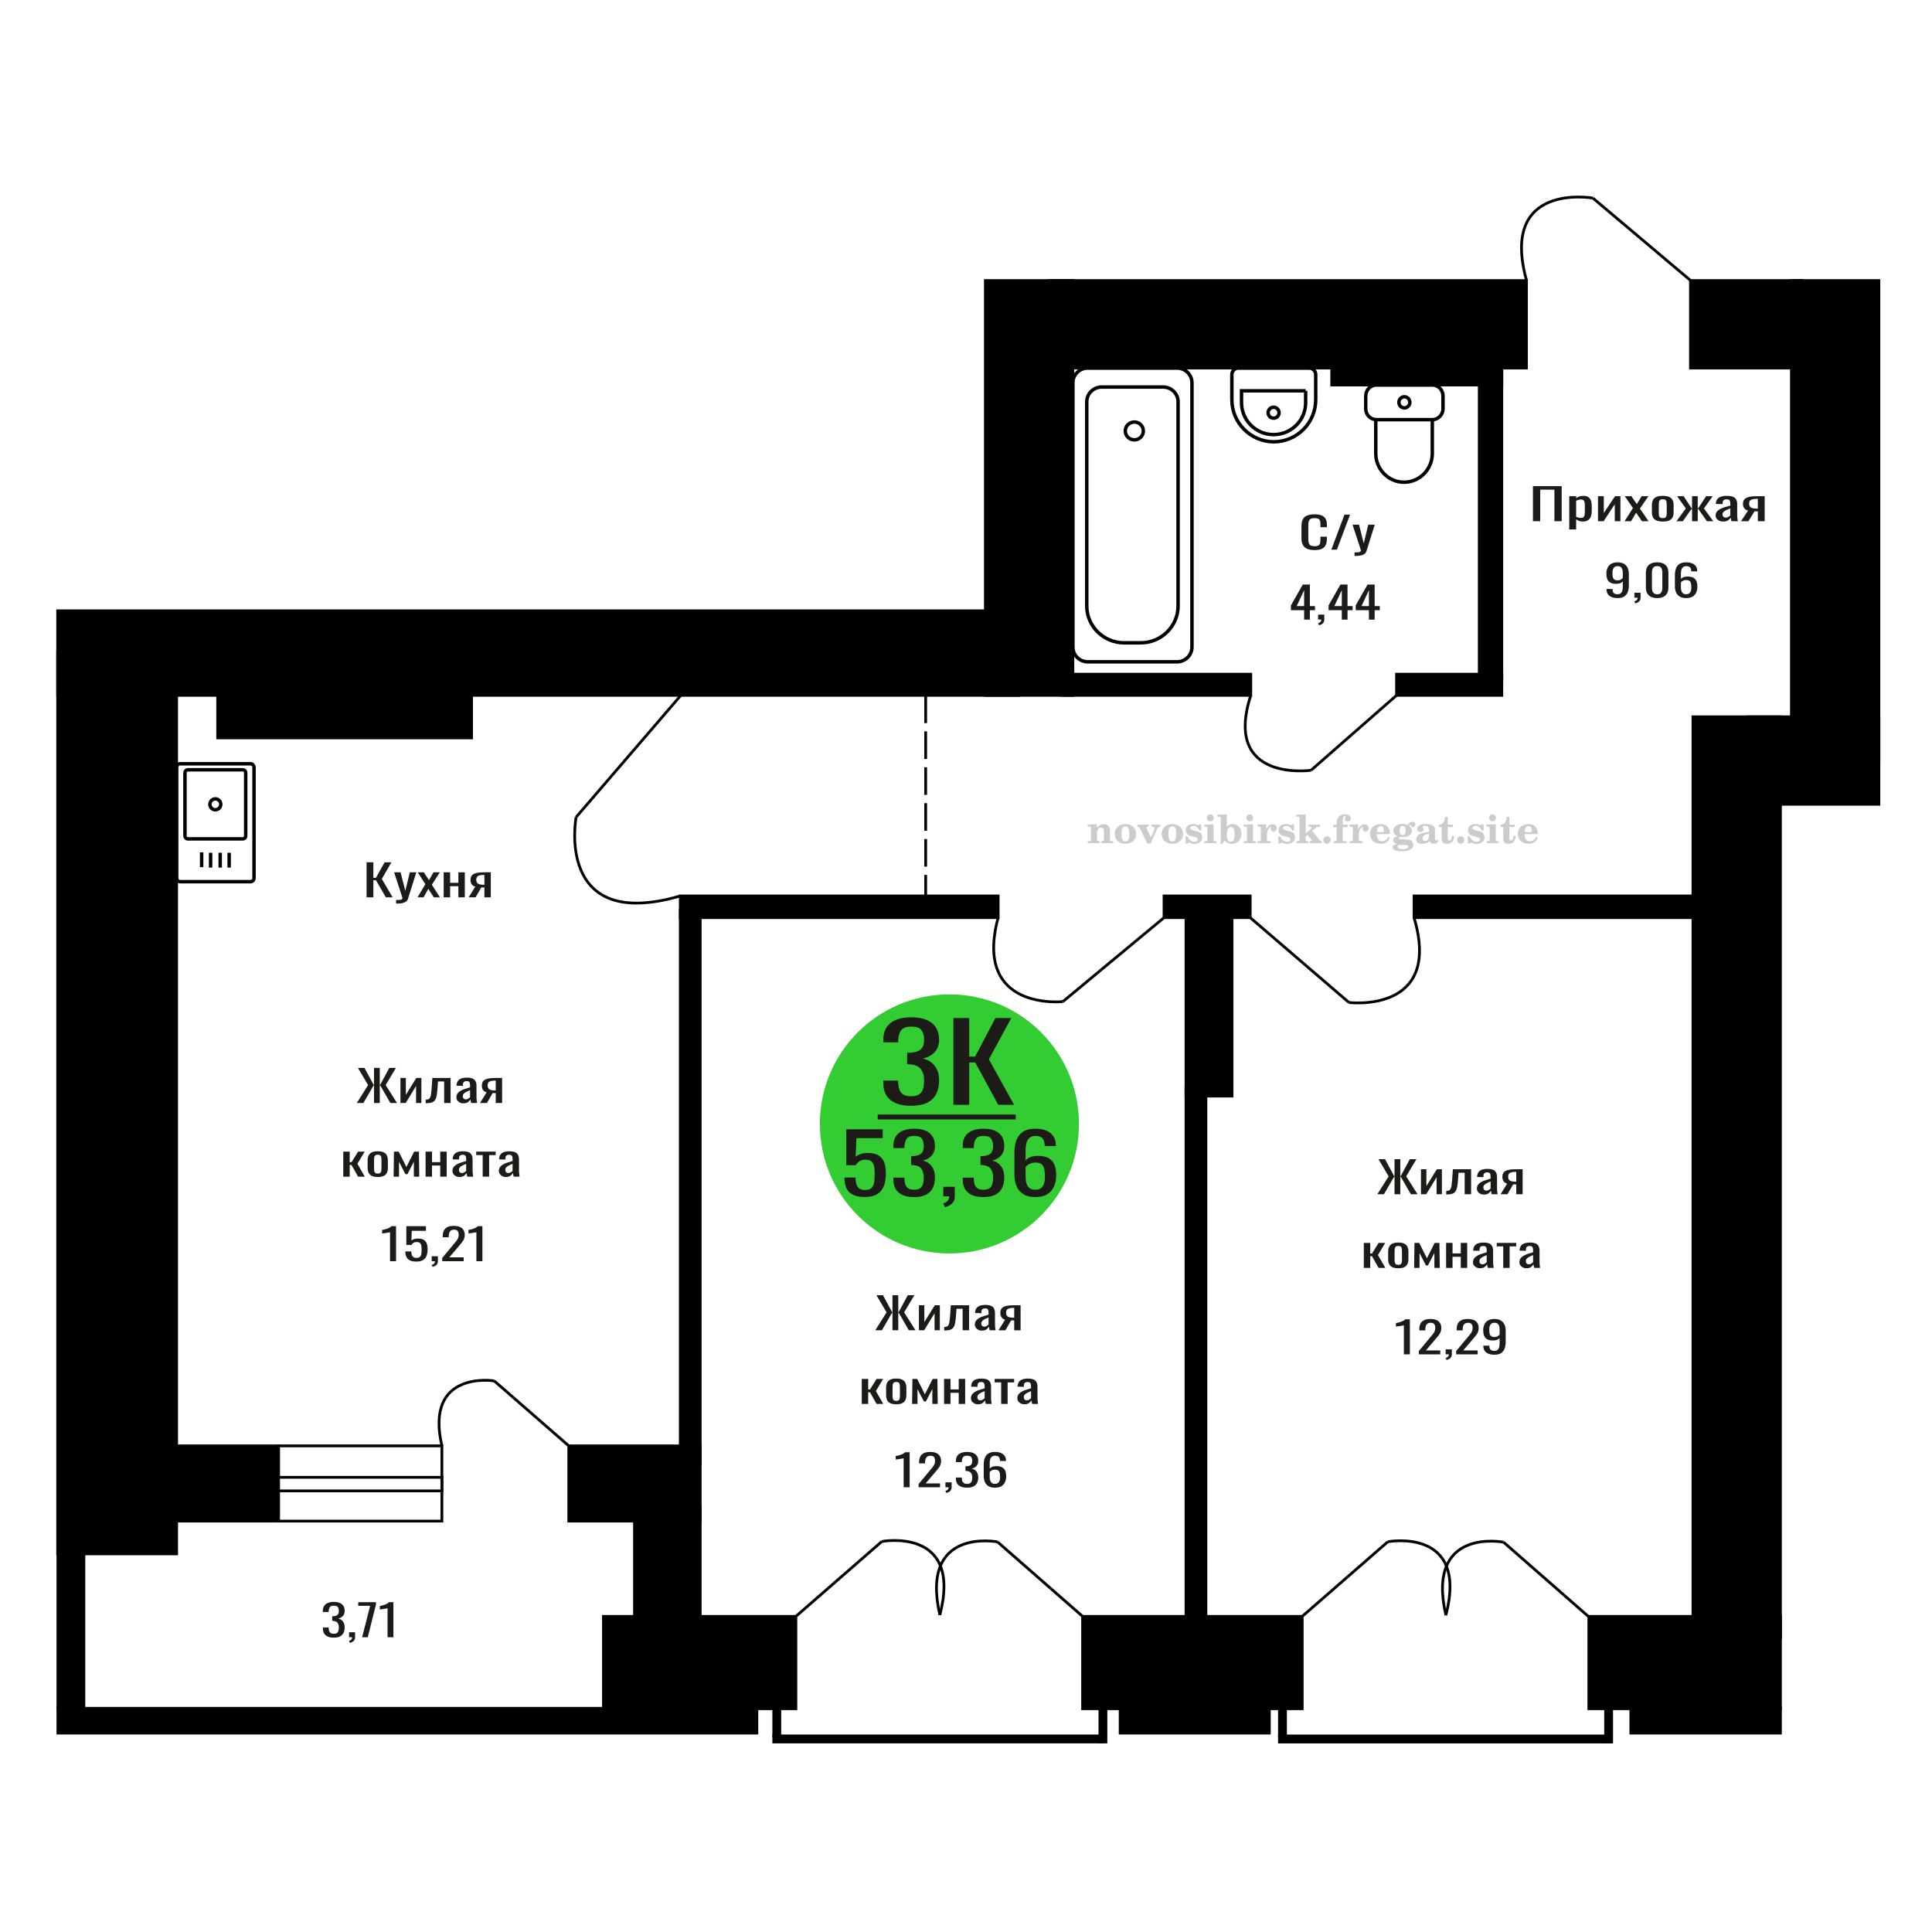 <?xml version="1.0" encoding="UTF-8"?>
<!DOCTYPE svg PUBLIC "-//W3C//DTD SVG 1.1//EN" "http://www.w3.org/Graphics/SVG/1.1/DTD/svg11.dtd">
<!-- Creator: CorelDRAW 2019 -->
<svg xmlns="http://www.w3.org/2000/svg" xml:space="preserve" width="140mm" height="140mm" version="1.1" style="shape-rendering:geometricPrecision; text-rendering:geometricPrecision; image-rendering:optimizeQuality; fill-rule:evenodd; clip-rule:evenodd"
viewBox="0 0 14000 14000"
 xmlns:xlink="http://www.w3.org/1999/xlink">
 <defs>
  <style type="text/css">
   <![CDATA[
    .str0 {stroke:black;stroke-width:25;stroke-miterlimit:22.926}
    .str2 {stroke:black;stroke-width:25.01;stroke-miterlimit:22.926}
    .str1 {stroke:black;stroke-width:20;stroke-miterlimit:22.926}
    .str3 {stroke:black;stroke-width:20;stroke-miterlimit:22.926;stroke-dasharray:200 60}
    .fil1 {fill:none}
    .fil5 {fill:black}
    .fil4 {fill:#1C1B17}
    .fil3 {fill:#33CC33}
    .fil0 {fill:#1C1B17;fill-rule:nonzero}
    .fil2 {fill:#CCCCCC;fill-rule:nonzero}
   ]]>
  </style>
 </defs>
 <g id="Слой_x0020_1">
  <polygon class="fil0" points="11108.27,3776.86 11108.27,3522.82 11316.65,3522.82 11316.65,3776.86 11263.86,3776.86 11263.86,3548.22 11161.07,3548.22 11161.07,3776.86 "/>
  <path id="1" class="fil0" d="M11371.32 3836.45l0 -240.87 49.98 0 0 14.43c5.93,-4.6 13.09,-8.57 21.5,-11.92 8.41,-3.34 18.38,-5.02 29.89,-5.02 14.02,0 25.17,2.46 33.42,7.37 8.25,4.92 14.4,11.08 18.46,18.51 4.03,7.42 6.68,14.95 7.94,22.58 1.23,7.63 1.86,14.16 1.86,19.6l0 43.91c0,12.75 -1.86,24.83 -5.6,36.22 -3.74,11.4 -10.52,20.6 -20.32,27.6 -9.82,7.01 -23.6,10.51 -41.36,10.51 -9.65,0 -18.22,-1.62 -25.69,-4.86 -7.48,-3.24 -14.17,-6.95 -20.1,-11.14l0 73.08 -49.98 0zm85.96 -83.43c8.73,0 14.95,-2.14 18.69,-6.43 3.74,-4.28 6.08,-10.08 7,-17.4 0.94,-7.32 1.4,-15.37 1.4,-24.15l0 -43.91c0,-7.53 -0.61,-14.48 -1.86,-20.86 -1.25,-6.37 -3.89,-11.44 -7.94,-15.21 -4.05,-3.76 -10.44,-5.64 -19.16,-5.64 -6.54,0 -12.76,0.94 -18.69,2.82 -5.92,1.88 -11.05,4.08 -15.42,6.59l0 116.04c4.68,2.3 9.98,4.23 15.9,5.8 5.91,1.57 12.61,2.35 20.08,2.35z"/>
  <polygon id="2" class="fil0" points="11579.7,3776.86 11579.7,3595.58 11621.74,3595.58 11621.74,3717.58 11703.03,3595.58 11742.28,3595.58 11742.28,3776.86 11701.17,3776.86 11701.17,3653.92 11620.34,3776.86 "/>
  <polygon id="3" class="fil0" points="11772.18,3776.86 11832.92,3681.52 11773.58,3595.58 11821.24,3595.58 11860.95,3652.98 11895.99,3595.58 11945.06,3595.58 11883.39,3685.59 11945.98,3776.86 11898.33,3776.86 11855.81,3715.39 11819.37,3776.86 "/>
  <path id="4" class="fil0" d="M12049.23 3779.37c-19.93,0 -35.66,-2.72 -47.18,-8.16 -11.53,-5.43 -19.7,-13.17 -24.53,-23.2 -4.83,-10.04 -7.24,-21.85 -7.24,-35.44l0 -52.69c0,-13.59 2.41,-25.41 7.24,-35.44 4.83,-10.04 13,-17.78 24.53,-23.21 11.52,-5.44 27.25,-8.16 47.18,-8.16 19.93,0 35.59,2.72 46.96,8.16 11.36,5.43 19.47,13.17 24.29,23.21 4.83,10.03 7.24,21.85 7.24,35.44l0 52.69c0,13.59 -2.41,25.4 -7.24,35.44 -4.82,10.03 -12.93,17.77 -24.29,23.2 -11.37,5.44 -27.03,8.16 -46.96,8.16zm0 -24.78c9.66,0 16.43,-1.88 20.34,-5.64 3.88,-3.77 6.22,-8.73 7,-14.9 0.77,-6.17 1.16,-12.6 1.16,-19.29l0 -56.77c0,-6.9 -0.39,-13.38 -1.16,-19.44 -0.78,-6.06 -3.12,-11.03 -7,-14.9 -3.91,-3.87 -10.68,-5.8 -20.34,-5.8 -9.65,0 -16.5,1.93 -20.56,5.8 -4.03,3.87 -6.46,8.84 -7.24,14.9 -0.77,6.06 -1.16,12.54 -1.16,19.44l0 56.77c0,6.69 0.39,13.12 1.16,19.29 0.78,6.17 3.21,11.13 7.24,14.9 4.06,3.76 10.91,5.64 20.56,5.64z"/>
  <polygon id="5" class="fil0" points="12148.28,3776.86 12216.03,3684.34 12152.5,3595.58 12200.15,3595.58 12257.61,3682.77 12261.35,3682.77 12261.35,3595.58 12302.46,3595.58 12302.46,3682.77 12306.2,3682.77 12363.2,3595.58 12410.85,3595.58 12347.32,3684.34 12415.07,3776.86 12368.81,3776.86 12306.2,3687.79 12302.46,3687.79 12302.46,3776.86 12261.35,3776.86 12261.35,3687.79 12257.15,3687.79 12194.54,3776.86 "/>
  <path id="6" class="fil0" d="M12486.08 3779.37c-10.59,0 -19.93,-2.04 -28.02,-6.12 -8.1,-4.07 -14.49,-9.3 -19.16,-15.68 -4.67,-6.38 -7.01,-13.12 -7.01,-20.23 0,-11.29 2.8,-20.8 8.41,-28.54 5.61,-7.73 13.32,-14.27 23.12,-19.6 9.82,-5.33 21.19,-9.98 34.12,-13.96 12.91,-3.97 26.54,-7.84 40.87,-11.6l0 -12.86c0,-7.32 -0.62,-13.38 -1.86,-18.19 -1.25,-4.81 -3.83,-8.42 -7.71,-10.82 -3.89,-2.4 -9.73,-3.61 -17.52,-3.61 -6.85,0 -12.38,1.05 -16.58,3.14 -4.22,2.09 -7.26,5.07 -9.12,8.94 -1.86,3.87 -2.8,8.41 -2.8,13.64l0 9.1 -49.53 -1.26c0.62,-20.07 7.48,-34.86 20.56,-44.38 13.07,-9.51 33.33,-14.27 60.73,-14.27 26.8,0 45.79,4.92 57.01,14.74 11.2,9.83 16.82,24.05 16.82,42.66l0 82.8c0,5.64 0.24,11.08 0.7,16.3 0.46,5.23 1.09,10.09 1.86,14.59 0.79,4.49 1.49,8.73 2.1,12.7l-45.78 0c-0.94,-3.35 -2.1,-7.58 -3.5,-12.7 -1.4,-5.12 -2.41,-9.78 -3.04,-13.96 -3.11,7.11 -9.11,13.75 -17.99,19.92 -8.88,6.17 -21.1,9.25 -36.68,9.25zm19.64 -28.85c4.97,0 9.65,-0.95 14,-2.83 4.36,-1.88 8.27,-4.02 11.69,-6.43 3.43,-2.4 5.75,-4.34 7,-5.8l0 -51.43c-7.79,2.92 -15.1,5.85 -21.95,8.78 -6.86,2.92 -12.86,6.01 -18,9.25 -5.14,3.24 -9.17,6.9 -12.14,10.98 -2.96,4.07 -4.44,8.73 -4.44,13.95 0,7.32 2.03,13.07 6.08,17.25 4.05,4.18 9.97,6.28 17.76,6.28z"/>
  <path id="7" class="fil0" d="M12615.98 3776.86l50.92 -76.84c-8.71,-2.3 -15.81,-5.75 -21.26,-10.35 -5.45,-4.6 -9.41,-10.24 -11.92,-16.94 -2.48,-6.69 -3.72,-14.21 -3.72,-22.58 0,-9.61 1.86,-17.87 5.6,-24.77 3.74,-6.9 9.66,-12.55 17.76,-16.94 8.09,-4.39 18.84,-7.63 32.24,-9.72 13.39,-2.09 29.89,-3.14 49.51,-3.14l52.34 0 0 181.28 -49.54 0 0 -71.51c-4.97,0 -9.17,-0.05 -12.6,-0.15 -3.43,-0.11 -7.16,-0.27 -11.22,-0.47l-44.39 72.13 -53.72 0zm116.33 -90.95c0.63,0 1.64,0 3.04,0 1.4,0 2.25,0 2.56,0l0 -71.2c-0.31,0 -1.16,0 -2.56,0 -1.4,0 -2.26,0 -2.58,0 -14.62,0 -26.23,1.21 -34.79,3.61 -8.57,2.4 -14.57,6.17 -18,11.29 -3.43,5.12 -5.14,11.97 -5.14,20.54 0,11.92 3.98,20.81 11.92,26.66 7.94,5.86 23.13,8.89 45.55,9.1z"/>
  <path class="fil1 str0" d="M1279.95 5560.59l0 802.32c0,14.39 11.78,26.17 26.17,26.17l508.51 0c14.4,0 26.17,-11.78 26.17,-26.17l0 -802.32c0,-14.39 -11.77,-26.17 -26.17,-26.17l-508.51 0c-14.39,0 -26.17,11.78 -26.17,26.17zm60.4 38.15l0 459.43c0,11.3 9.24,20.54 20.53,20.54l398.99 0c11.29,0 20.54,-9.24 20.54,-20.54l0 -459.43c0,-11.29 -9.25,-20.53 -20.54,-20.53l-398.99 0c-11.29,0 -20.53,9.24 -20.53,20.53zm180.56 229.72c0,21.8 17.67,39.47 39.47,39.47 21.79,0 39.46,-17.67 39.46,-39.47 0,-21.8 -17.67,-39.47 -39.46,-39.47 -21.8,0 -39.47,17.67 -39.47,39.47zm-59.76 347.82l0 107.59m64.94 -104.6l0 107.59m69.59 -107.59l0 107.59m64.93 -107.59l0 107.59"/>
  <path class="fil0" d="M9525.97 3986.07c-25.04,0 -44.46,-3.76 -58.28,-11.29 -13.84,-7.53 -23.45,-17.67 -28.82,-30.42 -5.39,-12.75 -8.09,-26.97 -8.09,-42.65l0 -89.7c0,-17.15 2.7,-32.1 8.09,-44.85 5.37,-12.76 14.98,-22.63 28.82,-29.64 13.82,-7 33.24,-10.51 58.28,-10.51 22.11,0 39.64,2.93 52.6,8.79 12.94,5.85 22.26,14.21 27.94,25.09 5.67,10.87 8.51,23.94 8.51,39.2l0 20.07 -46.71 0 0 -17.87c0,-9.41 -0.65,-17.72 -1.96,-24.94 -1.31,-7.21 -4.89,-12.8 -10.71,-16.78 -5.82,-3.97 -15.56,-5.96 -29.24,-5.96 -13.98,0 -24.15,2.15 -30.56,6.43 -6.4,4.29 -10.55,10.35 -12.44,18.19 -1.89,7.84 -2.84,16.99 -2.84,27.45l0 100.67c0,12.76 1.45,22.84 4.36,30.27 2.92,7.42 7.72,12.7 14.4,15.84 6.7,3.13 15.72,4.7 27.08,4.7 13.39,0 22.99,-2.14 28.81,-6.43 5.82,-4.29 9.45,-10.19 10.91,-17.72 1.45,-7.53 2.19,-16.31 2.19,-26.34l0 -18.82 46.71 0 0 18.82c0,15.47 -2.63,29.11 -7.86,40.92 -5.23,11.82 -14.25,21.02 -27.06,27.6 -12.81,6.59 -30.86,9.88 -54.13,9.88z"/>
  <polygon id="1" class="fil0" points="9647.33,3983.25 9742.5,3729.21 9783.09,3729.21 9687.49,3983.25 "/>
  <path id="2" class="fil0" d="M9815.4 4028.73l0 -25.72c11.35,0 20.37,-0.37 27.07,-1.1 6.7,-0.73 11.5,-2.09 14.41,-4.08 2.91,-1.98 4.35,-4.75 4.35,-8.31 0,-1.88 -1.01,-6.06 -3.05,-12.54 -2.03,-6.48 -4.21,-13.38 -6.55,-20.7l-50.64 -154.31 47.16 0 34.05 135.49 32.74 -135.49 47.14 0 -60.24 191.32c-2.62,8.78 -7.42,15.73 -14.41,20.85 -6.99,5.13 -15.94,8.84 -26.85,11.14 -10.91,2.3 -24.08,3.45 -39.5,3.45l-5.68 0z"/>
  <path class="fil2" d="M7882.4 6109.86l0 -14.11 13.22 -0.28c3.86,-0.29 6.44,-1.13 7.71,-2.54 1.27,-1.41 1.93,-4.05 1.93,-7.91l0 -84.43c0,-4.56 -0.99,-7.52 -3.01,-9.03 -2.02,-1.46 -6.21,-2.21 -12.56,-2.21 -0.84,0 -2.21,0.05 -4.09,0.14 -1.88,0.1 -3.29,0.14 -4.33,0.14l0 -13.82 66.37 -3.11 0 27.05c6.78,-9.32 14.21,-16.14 22.25,-20.51 8.04,-4.38 17.26,-6.54 27.61,-6.54 15.66,0 27.24,4 34.76,12 7.53,7.99 11.29,20.27 11.29,36.83l0 63.49c0,3.86 0.66,6.5 1.98,7.95 1.36,1.51 3.9,2.31 7.66,2.5l13.22 0.28 0 14.11 -86.08 0 0 -14.11 9.69 -0.71c3.86,-0.18 6.4,-0.98 7.62,-2.4 1.27,-1.41 1.88,-4.04 1.88,-7.9l0 -58.98c0,-9.79 -1.69,-16.93 -5.03,-21.31 -3.34,-4.42 -8.75,-6.63 -16.18,-6.63 -10.16,0 -17.54,3.48 -22.15,10.49 -4.57,6.96 -6.87,18.44 -6.87,34.43l0 42.28c0,3.86 0.66,6.5 1.93,7.91 1.27,1.41 3.81,2.25 7.66,2.54l9.88 0.28 0 14.11 -86.36 0z"/>
  <path id="1" class="fil2" d="M8077.75 6043.02c0,-21.12 7.19,-38.33 21.54,-51.69 14.39,-13.36 33.02,-20.04 55.88,-20.04 22.67,0 41.25,6.68 55.74,20.08 14.53,13.41 21.78,30.63 21.78,51.65 0,21.03 -7.2,38.19 -21.55,51.46 -14.39,13.26 -33.02,19.9 -55.97,19.9 -22.95,0 -41.63,-6.64 -55.93,-19.85 -14.34,-13.22 -21.49,-30.39 -21.49,-51.51zm48.82 0c0,18.96 2.26,32.79 6.77,41.53 4.52,8.8 11.67,13.17 21.55,13.17 9.92,0 17.17,-4.37 21.77,-13.17 4.61,-8.74 6.92,-22.57 6.92,-41.53 0,-19.19 -2.26,-33.16 -6.82,-41.91 -4.56,-8.79 -11.76,-13.17 -21.59,-13.17 -9.97,0 -17.22,4.38 -21.78,13.17 -4.56,8.75 -6.82,22.72 -6.82,41.91z"/>
  <path id="2" class="fil2" d="M8259.16 6001.21c-2.11,-4.57 -4.33,-7.62 -6.58,-9.08 -2.31,-1.46 -5.6,-2.21 -9.83,-2.21l-1.09 0 0 -14.4 80.53 0 0 14.4 -6.07 0.56c-3.2,0.28 -5.5,0.85 -6.91,1.79 -1.36,0.89 -2.07,2.3 -2.07,4.14 0,0.8 0.33,2.11 0.89,3.85 0.61,1.74 1.37,3.53 2.31,5.37l29.63 62.46 23.14 -53.62c0.76,-1.83 1.32,-3.9 1.79,-6.16 0.47,-2.26 0.71,-4.24 0.71,-5.98 0,-3.48 -1.32,-6.3 -3.96,-8.37 -2.58,-2.02 -6.25,-3.2 -10.95,-3.48l-7.44 -0.56 0 -14.4 64.63 0 0 14.96c-6.07,0.28 -10.77,1.69 -14.11,4.28 -3.39,2.54 -6.73,7.62 -10.16,15.15l-45.72 102.77 -23.99 0 -54.75 -111.47z"/>
  <path id="3" class="fil2" d="M8417.82 6043.02c0,-21.12 7.19,-38.33 21.54,-51.69 14.39,-13.36 33.02,-20.04 55.88,-20.04 22.67,0 41.25,6.68 55.74,20.08 14.53,13.41 21.78,30.63 21.78,51.65 0,21.03 -7.2,38.19 -21.55,51.46 -14.39,13.26 -33.02,19.9 -55.97,19.9 -22.95,0 -41.63,-6.64 -55.93,-19.85 -14.34,-13.22 -21.49,-30.39 -21.49,-51.51zm48.82 0c0,18.96 2.26,32.79 6.77,41.53 4.52,8.8 11.67,13.17 21.55,13.17 9.92,0 17.17,-4.37 21.77,-13.17 4.61,-8.74 6.92,-22.57 6.92,-41.53 0,-19.19 -2.26,-33.16 -6.82,-41.91 -4.56,-8.79 -11.76,-13.17 -21.59,-13.17 -9.97,0 -17.22,4.38 -21.78,13.17 -4.56,8.75 -6.82,22.72 -6.82,41.91z"/>
  <path id="4" class="fil2" d="M8591.05 6060.19l12.18 0c5.79,12.79 13.12,22.58 22.01,29.35 8.94,6.77 18.87,10.16 29.87,10.16 7.2,0 12.89,-1.6 17.08,-4.75 4.23,-3.2 6.35,-7.43 6.35,-12.79 0,-4.8 -1.84,-8.47 -5.55,-11.06 -3.72,-2.59 -11.62,-5.13 -23.76,-7.62 -20.84,-4 -35.51,-9.64 -44.02,-16.84 -8.52,-7.19 -12.75,-17.26 -12.75,-30.19 0,-14.35 4.75,-25.45 14.25,-33.31 9.5,-7.9 23,-11.85 40.45,-11.85 6.49,0 12.7,0.8 18.49,2.45 5.83,1.64 11.15,3.99 15.94,7.1l11.06 -7.57 11.61 0 1.37 45.15 -13.27 0c-4.93,-10.58 -11.33,-18.91 -19.14,-24.88 -7.81,-5.98 -16.18,-8.99 -25.16,-8.99 -6.82,0 -12.37,1.51 -16.65,4.57 -4.33,3.05 -6.5,6.86 -6.5,11.47 0,8.75 11.15,15.1 33.4,19.05 2.68,0.47 4.75,0.85 6.21,1.13 15.71,2.92 27.56,8.23 35.46,15.95 7.91,7.71 11.86,17.73 11.86,30.01 0,14.81 -4.99,26.53 -14.96,35.18 -9.97,8.7 -23.57,13.03 -40.83,13.03 -7.71,0 -15.05,-0.89 -21.92,-2.73 -6.91,-1.83 -13.12,-4.47 -18.76,-7.95l-12.14 8.42 -11.34 0 -0.84 -52.49z"/>
  <path id="5" class="fil2" d="M8745.37 5926.42c0,-7.01 2.4,-12.94 7.25,-17.78 4.84,-4.89 10.67,-7.34 17.59,-7.34 6.63,0 12.37,2.45 17.26,7.38 4.85,4.94 7.29,10.82 7.29,17.74 0,6.91 -2.4,12.84 -7.24,17.87 -4.85,5.03 -10.59,7.53 -17.31,7.53 -6.92,0 -12.75,-2.45 -17.59,-7.39 -4.85,-4.94 -7.25,-10.91 -7.25,-18.01zm48.26 158.56c0,3.95 0.66,6.68 1.93,8.09 1.32,1.41 3.91,2.21 7.76,2.4l11.2 0.28 0 14.11 -87.21 0 0 -14.11 12.28 -0.28c3.81,-0.19 6.39,-0.99 7.71,-2.5 1.37,-1.45 2.02,-4.14 2.02,-7.99l0 -84.48c0,-4.47 -0.98,-7.48 -3.01,-8.94 -2.02,-1.46 -6.16,-2.21 -12.41,-2.21 -0.85,0 -2.17,0.05 -4.1,0.14 -1.88,0.1 -3.34,0.14 -4.46,0.14l0 -13.82 68.29 -3.11 0 112.28z"/>
  <path id="6" class="fil2" d="M8918.37 5992.46c-9.59,0 -16.74,4.75 -21.4,14.25 -4.7,9.55 -7.05,23.99 -7.05,43.37 0,16.27 2.39,28.64 7.24,37.16 4.84,8.51 11.9,12.74 21.21,12.74 9.64,0 16.75,-4.47 21.36,-13.45 4.61,-8.94 6.91,-22.81 6.91,-41.53 0,-17.69 -2.35,-30.81 -7.05,-39.51 -4.66,-8.71 -11.76,-13.03 -21.22,-13.03zm-74.97 121.92c0.94,-5.32 1.64,-10.59 2.07,-15.81 0.47,-5.22 0.7,-10.58 0.7,-16.09l0 -153.48c0,-4.42 -0.99,-7.38 -2.92,-8.84 -1.92,-1.46 -6.02,-2.21 -12.22,-2.21 -0.85,0 -2.26,0.05 -4.29,0.14 -2.02,0.1 -3.66,0.14 -4.84,0.14l0 -13.83 68.02 -3.38 0 89.79c5.78,-6.58 12.08,-11.43 18.86,-14.58 6.82,-3.11 14.44,-4.66 22.9,-4.66 19.01,0 34.39,6.49 46.15,19.48 11.76,12.98 17.64,30 17.64,51.03 0,21.87 -6.5,39.42 -19.43,52.68 -12.94,13.27 -29.96,19.9 -51.13,19.9 -11.19,0 -20.93,-1.98 -29.26,-5.93 -8.32,-3.9 -15.24,-9.83 -20.74,-17.73l-18.01 23.38 -13.5 0z"/>
  <path id="7" class="fil2" d="M9031.87 5926.42c0,-7.01 2.4,-12.94 7.25,-17.78 4.84,-4.89 10.67,-7.34 17.59,-7.34 6.63,0 12.37,2.45 17.26,7.38 4.85,4.94 7.29,10.82 7.29,17.74 0,6.91 -2.4,12.84 -7.24,17.87 -4.85,5.03 -10.59,7.53 -17.31,7.53 -6.92,0 -12.75,-2.45 -17.59,-7.39 -4.85,-4.94 -7.25,-10.91 -7.25,-18.01zm48.26 158.56c0,3.95 0.66,6.68 1.93,8.09 1.32,1.41 3.91,2.21 7.76,2.4l11.2 0.28 0 14.11 -87.21 0 0 -14.11 12.28 -0.28c3.81,-0.19 6.39,-0.99 7.71,-2.5 1.37,-1.45 2.02,-4.14 2.02,-7.99l0 -84.48c0,-4.47 -0.98,-7.48 -3.01,-8.94 -2.02,-1.46 -6.16,-2.21 -12.41,-2.21 -0.85,0 -2.17,0.05 -4.1,0.14 -1.88,0.1 -3.34,0.14 -4.46,0.14l0 -13.82 68.29 -3.11 0 112.28z"/>
  <path id="8" class="fil2" d="M9113.76 6109.86l0 -14.11 13.22 -0.28c3.86,-0.29 6.44,-1.13 7.71,-2.54 1.27,-1.41 1.93,-4.05 1.93,-7.91l0 -84.47c0,-4.52 -0.99,-7.53 -3.01,-8.99 -2.02,-1.46 -6.21,-2.21 -12.56,-2.21 -0.84,0 -2.21,0.05 -4.09,0.14 -1.88,0.1 -3.29,0.14 -4.33,0.14l0 -13.82 62.89 -3.11 0 38.85c5.55,-12.74 12.14,-22.39 19.9,-28.88 7.71,-6.44 16.41,-9.69 26.15,-9.69 9.03,0 16.37,2.54 22.01,7.58 5.65,5.08 8.47,11.52 8.47,19.42 0,7.72 -2.07,13.88 -6.26,18.53 -4.18,4.66 -9.69,6.97 -16.51,6.97 -6.35,0 -11.52,-2.03 -15.52,-6.12 -4,-4.09 -6.02,-9.41 -6.02,-15.94 0,-2.59 0.42,-4.94 1.27,-7.15 0.8,-2.21 2.12,-4.33 3.86,-6.35 -10.49,3.38 -18.44,10.67 -23.94,21.77 -5.51,11.11 -8.28,25.59 -8.28,43.42l0 29.91c0,3.86 0.66,6.5 1.97,7.95 1.37,1.51 3.91,2.31 7.67,2.5l18.02 0.28 0 14.11 -94.55 0z"/>
  <path id="9" class="fil2" d="M9263.39 6060.19l12.18 0c5.79,12.79 13.12,22.58 22.01,29.35 8.94,6.77 18.87,10.16 29.87,10.16 7.2,0 12.89,-1.6 17.08,-4.75 4.23,-3.2 6.35,-7.43 6.35,-12.79 0,-4.8 -1.84,-8.47 -5.55,-11.06 -3.72,-2.59 -11.62,-5.13 -23.76,-7.62 -20.84,-4 -35.51,-9.64 -44.02,-16.84 -8.52,-7.19 -12.75,-17.26 -12.75,-30.19 0,-14.35 4.75,-25.45 14.25,-33.31 9.5,-7.9 23,-11.85 40.45,-11.85 6.49,0 12.7,0.8 18.49,2.45 5.83,1.64 11.15,3.99 15.94,7.1l11.06 -7.57 11.61 0 1.37 45.15 -13.27 0c-4.93,-10.58 -11.33,-18.91 -19.14,-24.88 -7.81,-5.98 -16.18,-8.99 -25.16,-8.99 -6.82,0 -12.37,1.51 -16.65,4.57 -4.33,3.05 -6.5,6.86 -6.5,11.47 0,8.75 11.15,15.1 33.4,19.05 2.68,0.47 4.75,0.85 6.21,1.13 15.71,2.92 27.56,8.23 35.46,15.95 7.91,7.71 11.86,17.73 11.86,30.01 0,14.81 -4.99,26.53 -14.96,35.18 -9.97,8.7 -23.57,13.03 -40.83,13.03 -7.71,0 -15.05,-0.89 -21.92,-2.73 -6.91,-1.83 -13.12,-4.47 -18.76,-7.95l-12.14 8.42 -11.34 0 -0.84 -52.49z"/>
  <path id="10" class="fil2" d="M9417.15 5928.96c0,-4.38 -0.94,-7.34 -2.82,-8.8 -1.88,-1.46 -5.93,-2.21 -12.14,-2.21 -0.7,0 -2.12,0.05 -4.19,0.14 -2.02,0.1 -3.66,0.14 -4.84,0.14l0 -13.83 68.3 -3.38 0 137.96 33.91 -28.51c2.96,-2.4 5.13,-4.56 6.54,-6.54 1.46,-1.97 2.16,-3.85 2.16,-5.59 0,-2.78 -1.31,-4.8 -3.95,-6.12 -2.59,-1.36 -6.54,-2.02 -11.76,-2.02 -0.47,0 -1.27,0.05 -2.35,0.14 -1.08,0.09 -1.93,0.14 -2.49,0.14l0 -14.67 82.92 0 0 14.67c-7.15,0 -13.59,0.94 -19.33,2.82 -5.74,1.88 -11.15,4.89 -16.18,9.03l-22.86 18.35 52.73 64.86c2.82,3.58 5.45,6.21 7.81,7.81 2.4,1.6 4.89,2.4 7.43,2.4l0.56 0 0 14.11 -85.51 0 0 -14.11 6.77 -0.28c2.59,-0.19 4.52,-0.76 5.93,-1.7 1.36,-0.98 2.07,-2.3 2.07,-3.95 0,-1.55 -1.27,-3.9 -3.72,-7.01 -0.65,-0.84 -1.12,-1.45 -1.41,-1.78l-25.73 -31.28 -13.54 11 0 24.27c0,3.86 0.66,6.5 1.93,7.95 1.27,1.51 3.85,2.31 7.71,2.5l9.27 0.28 0 14.11 -85.23 0 0 -14.11 12.23 -0.28c3.76,-0.19 6.35,-0.99 7.71,-2.5 1.36,-1.45 2.07,-4.09 2.07,-7.95l0 -156.06z"/>
  <path id="11" class="fil2" d="M9615.88 6060.75c7.15,0 13.35,2.59 18.58,7.81 5.22,5.18 7.85,11.38 7.85,18.63 0,7.29 -2.59,13.54 -7.81,18.77 -5.17,5.22 -11.38,7.85 -18.62,7.85 -7.2,0 -13.36,-2.63 -18.54,-7.85 -5.22,-5.23 -7.8,-11.48 -7.8,-18.77 0,-7.15 2.63,-13.36 7.85,-18.58 5.22,-5.22 11.38,-7.86 18.49,-7.86z"/>
  <path id="12" class="fil2" d="M9660.47 5993.59l0 -17.78 25.02 0 0 -5.65c0,-21.97 5.22,-38.99 15.71,-51.17 10.49,-12.19 25.21,-18.26 44.12,-18.26 13.27,0 23.76,2.73 31.52,8.14 7.76,5.41 11.66,12.7 11.66,21.87 0,6.82 -2.07,12.19 -6.21,16.09 -4.14,3.9 -9.87,5.83 -17.26,5.83 -6.07,0 -11.01,-1.78 -14.82,-5.36 -3.81,-3.57 -5.73,-8.18 -5.73,-13.78 0,-5.88 2.63,-11.1 7.95,-15.71 1.08,-1.08 1.64,-1.79 1.64,-2.07 0,-0.99 -0.47,-1.74 -1.36,-2.16 -0.94,-0.47 -2.45,-0.71 -4.57,-0.71 -7,0 -11.85,3.58 -14.53,10.68 -2.73,7.1 -4.09,21.54 -4.09,43.32l0 8.94 35.51 0 0 17.78 -35.51 0 0 91.43c0,4.14 0.84,6.97 2.59,8.47 1.74,1.51 5.08,2.26 10.01,2.26l15.06 0 0 14.11 -93.7 0 0 -14.11 12.37 -0.28c3.76,-0.19 6.3,-0.99 7.67,-2.5 1.31,-1.45 1.97,-4.09 1.97,-7.95l0 -91.43 -25.02 0z"/>
  <path id="13" class="fil2" d="M9779.47 6109.86l0 -14.11 13.22 -0.28c3.86,-0.29 6.44,-1.13 7.71,-2.54 1.27,-1.41 1.93,-4.05 1.93,-7.91l0 -84.47c0,-4.52 -0.99,-7.53 -3.01,-8.99 -2.02,-1.46 -6.21,-2.21 -12.56,-2.21 -0.84,0 -2.21,0.05 -4.09,0.14 -1.88,0.1 -3.29,0.14 -4.33,0.14l0 -13.82 62.89 -3.11 0 38.85c5.55,-12.74 12.14,-22.39 19.9,-28.88 7.71,-6.44 16.41,-9.69 26.15,-9.69 9.03,0 16.37,2.54 22.01,7.58 5.65,5.08 8.47,11.52 8.47,19.42 0,7.72 -2.07,13.88 -6.26,18.53 -4.18,4.66 -9.69,6.97 -16.51,6.97 -6.35,0 -11.52,-2.03 -15.52,-6.12 -4,-4.09 -6.02,-9.41 -6.02,-15.94 0,-2.59 0.42,-4.94 1.27,-7.15 0.8,-2.21 2.12,-4.33 3.86,-6.35 -10.49,3.38 -18.44,10.67 -23.94,21.77 -5.51,11.11 -8.28,25.59 -8.28,43.42l0 29.91c0,3.86 0.66,6.5 1.97,7.95 1.37,1.51 3.91,2.31 7.67,2.5l18.02 0.28 0 14.11 -94.55 0z"/>
  <path id="14" class="fil2" d="M10058.92 6063.29l12.42 5.93c-4.42,14.77 -12.14,26.01 -23.19,33.68 -11.1,7.67 -25.17,11.48 -42.24,11.48 -23.43,0 -42.29,-6.59 -56.68,-19.71 -14.35,-13.13 -21.54,-30.34 -21.54,-51.65 0,-21.26 7.15,-38.57 21.4,-51.83 14.3,-13.27 32.97,-19.9 56.02,-19.9 21.02,0 37.35,6.07 49.01,18.25 11.67,12.14 17.5,29.21 17.5,51.13l0 3.71 -94.83 0 0 1.93c0,16.33 3.3,28.65 9.83,36.97 6.59,8.33 16.37,12.47 29.31,12.47 9.45,0 17.78,-2.73 24.93,-8.19 7.19,-5.45 13.21,-13.54 18.06,-24.27zm-82.13 -33.58l43.37 0c2.96,0 5.03,-0.66 6.21,-1.93 1.18,-1.27 1.79,-3.62 1.79,-7.05 0,-12.14 -1.84,-20.98 -5.46,-26.49 -3.62,-5.5 -9.31,-8.27 -17.12,-8.27 -8.98,0 -15.85,3.62 -20.6,10.81 -4.71,7.25 -7.43,18.21 -8.19,32.93z"/>
  <path id="15" class="fil2" d="M10123.45 6114.99c-9.12,-2.31 -15.99,-5.69 -20.65,-10.26 -4.65,-4.56 -6.96,-10.16 -6.96,-16.88 0,-7.43 3.06,-13.55 9.22,-18.39 6.16,-4.8 15.05,-8.09 26.62,-9.84 -11.38,-3.05 -20.03,-8.04 -26.01,-15.05 -5.97,-6.96 -8.98,-15.47 -8.98,-25.49 0,-14.3 6.07,-25.97 18.2,-34.9 12.14,-8.99 27.99,-13.45 47.56,-13.45 6.91,0 13.4,0.7 19.56,2.07 6.17,1.36 12.14,3.43 17.92,6.16l4.85 -7.01c3.76,-5.36 8.28,-9.46 13.5,-12.37 5.22,-2.92 10.68,-4.38 16.37,-4.38 6.25,0 11.33,1.79 15.28,5.37 3.96,3.62 5.93,8.23 5.93,13.82 0,5.51 -1.5,10.02 -4.56,13.46 -3.01,3.43 -6.96,5.17 -11.81,5.17 -3.34,0 -6.16,-0.7 -8.56,-2.12 -2.4,-1.45 -4.33,-3.62 -5.78,-6.53 -0.57,-1.13 -0.9,-2.5 -1.09,-4.14 -0.28,-2.31 -1.27,-3.48 -2.91,-3.58 -1.65,0 -3.48,0.8 -5.51,2.4 -2.02,1.6 -3.66,3.62 -4.93,6.07 6.96,4.8 12.04,9.92 15.24,15.43 3.19,5.55 4.79,11.9 4.79,19.05 0,14.34 -5.83,25.58 -17.45,33.72 -11.62,8.14 -27.75,12.23 -48.4,12.23 -1.74,0 -4.18,-0.09 -7.34,-0.28 -3.1,-0.19 -5.36,-0.28 -6.72,-0.28 -4.33,0 -7.72,0.8 -10.11,2.44 -2.45,1.6 -3.67,3.81 -3.67,6.64 0,3.24 1.08,5.5 3.24,6.77 2.17,1.27 5.93,1.93 11.34,1.93l20.46 0c10.72,0 20.08,0.33 28.03,1.03 8,0.71 13.45,1.6 16.51,2.68 7.72,2.78 13.74,7.34 18.06,13.78 4.33,6.45 6.5,13.88 6.5,22.3 0,14.86 -7.06,26.29 -21.17,34.29 -14.11,8 -34.34,11.99 -60.73,11.99 -22.43,0 -39.32,-2.44 -50.65,-7.29 -11.34,-4.89 -17.03,-12.13 -17.03,-21.77 0,-6.35 2.77,-11.62 8.28,-15.9 5.5,-4.28 13.36,-7.25 23.56,-8.89zm13.88 7.85c-3.58,1.46 -6.12,3.15 -7.62,5.04 -1.51,1.88 -2.26,4.32 -2.26,7.38 0,6.16 2.68,10.72 8,13.64 5.31,2.96 13.59,4.42 24.83,4.42 15.24,0 26.53,-1.41 33.82,-4.18 7.29,-2.83 10.96,-7.15 10.96,-13.08 0,-4.66 -1.97,-8.04 -5.93,-10.11 -3.95,-2.07 -10.72,-3.11 -20.32,-3.11l-41.48 0zm4.8 -104.51c0,11.61 1.74,20.08 5.22,25.4 3.53,5.31 8.98,7.99 16.46,7.99 7.53,0 13.08,-2.68 16.7,-8.09 3.57,-5.36 5.36,-13.78 5.36,-25.3 0,-11.29 -1.79,-19.66 -5.36,-25.07 -3.62,-5.41 -9.17,-8.14 -16.7,-8.14 -7.48,0 -12.93,2.73 -16.46,8.14 -3.48,5.41 -5.22,13.78 -5.22,25.07z"/>
  <path id="16" class="fil2" d="M10354.69 6041.56c-16.7,2.68 -28.6,6.63 -35.66,11.86 -7.1,5.22 -10.63,12.55 -10.63,22.06 0,5.78 1.6,10.34 4.75,13.78 3.15,3.38 7.43,5.08 12.75,5.08 8.7,0 15.71,-3.25 20.93,-9.74 5.22,-6.49 7.86,-15.38 7.86,-26.67l0 -16.37zm43.74 35.75c0,4.52 0.8,7.71 2.4,9.64 1.6,1.93 4.23,2.87 7.81,2.87 1.64,0 3.52,-0.47 5.64,-1.46 2.12,-0.94 3.43,-1.41 4,-1.41 1.08,0 1.97,0.33 2.63,1.08 0.61,0.76 0.94,1.79 0.94,3.2 0,5.88 -3.34,11.25 -10.06,16.14 -6.73,4.84 -14.77,7.29 -24.13,7.29 -7.01,0 -12.98,-1.84 -17.92,-5.55 -4.99,-3.72 -7.9,-8.52 -8.85,-14.35 -7.71,6.3 -16.46,11.2 -26.24,14.68 -9.79,3.48 -19.85,5.22 -30.25,5.22 -13.5,0 -23.99,-2.92 -31.42,-8.8 -7.43,-5.88 -11.14,-14.16 -11.14,-24.83 0,-14.21 7.47,-25.64 22.38,-34.2 14.92,-8.61 38.53,-15.05 70.75,-19.38l0 -15.33c0,-9.93 -1.98,-16.94 -5.93,-21.07 -3.95,-4.14 -10.53,-6.21 -19.71,-6.21 -5.97,0 -11,0.98 -15.05,2.96 -4.09,1.98 -6.16,4.28 -6.16,6.82 0,0.66 1.22,2.54 3.67,5.69 2.44,3.11 3.67,6.59 3.67,10.49 0,5.32 -2.07,9.6 -6.26,12.89 -4.18,3.24 -9.64,4.89 -16.32,4.89 -6.82,0 -12.47,-1.97 -16.98,-5.93 -4.47,-3.95 -6.73,-8.89 -6.73,-14.86 0,-11.76 5.65,-20.88 16.94,-27.37 11.33,-6.45 27.28,-9.69 47.97,-9.69 11.57,0 21.73,1.17 30.53,3.52 8.75,2.31 15.99,5.79 21.68,10.35 4.52,3.53 7.67,7.48 9.46,11.95 1.79,4.42 2.68,11.24 2.68,20.41l0 60.35z"/>
  <path id="17" class="fil2" d="M10535.17 6056.52c0,0.66 0.09,1.65 0.24,2.96 0.14,1.32 0.18,2.31 0.18,2.97 0,16.51 -4.37,29.39 -13.12,38.66 -8.8,9.22 -20.98,13.83 -36.55,13.83 -14.2,0 -24.32,-3.34 -30.29,-10.07 -5.97,-6.68 -8.94,-18.48 -8.94,-35.41l0 -77 -20.32 0 0 -15.15c13.97,-0.89 24.84,-6.35 32.55,-16.27 7.72,-9.93 11.95,-23.95 12.7,-41.96l19.38 0 0 56.73 38.1 0 0 16.65 -38.1 0 0 74.78c0,9.55 0.9,15.9 2.64,19.01 1.74,3.15 4.79,4.7 9.22,4.7 5.41,0 9.5,-2.87 12.32,-8.56 2.77,-5.69 4.33,-14.3 4.61,-25.87l15.38 0z"/>
  <path id="18" class="fil2" d="M10585.08 6060.75c7.15,0 13.35,2.59 18.58,7.81 5.22,5.18 7.85,11.38 7.85,18.63 0,7.29 -2.59,13.54 -7.81,18.77 -5.17,5.22 -11.38,7.85 -18.62,7.85 -7.2,0 -13.36,-2.63 -18.54,-7.85 -5.22,-5.23 -7.8,-11.48 -7.8,-18.77 0,-7.15 2.63,-13.36 7.85,-18.58 5.22,-5.22 11.38,-7.86 18.49,-7.86z"/>
  <path id="19" class="fil2" d="M10636.35 6060.19l12.18 0c5.79,12.79 13.12,22.58 22.01,29.35 8.94,6.77 18.87,10.16 29.87,10.16 7.2,0 12.89,-1.6 17.08,-4.75 4.23,-3.2 6.35,-7.43 6.35,-12.79 0,-4.8 -1.84,-8.47 -5.55,-11.06 -3.72,-2.59 -11.62,-5.13 -23.76,-7.62 -20.84,-4 -35.51,-9.64 -44.02,-16.84 -8.52,-7.19 -12.75,-17.26 -12.75,-30.19 0,-14.35 4.75,-25.45 14.25,-33.31 9.5,-7.9 23,-11.85 40.45,-11.85 6.49,0 12.7,0.8 18.49,2.45 5.83,1.64 11.15,3.99 15.94,7.1l11.06 -7.57 11.61 0 1.37 45.15 -13.27 0c-4.93,-10.58 -11.33,-18.91 -19.14,-24.88 -7.81,-5.98 -16.18,-8.99 -25.16,-8.99 -6.82,0 -12.37,1.51 -16.65,4.57 -4.33,3.05 -6.5,6.86 -6.5,11.47 0,8.75 11.15,15.1 33.4,19.05 2.68,0.47 4.75,0.85 6.21,1.13 15.71,2.92 27.56,8.23 35.46,15.95 7.91,7.71 11.86,17.73 11.86,30.01 0,14.81 -4.99,26.53 -14.96,35.18 -9.97,8.7 -23.57,13.03 -40.83,13.03 -7.71,0 -15.05,-0.89 -21.92,-2.73 -6.91,-1.83 -13.12,-4.47 -18.76,-7.95l-12.14 8.42 -11.34 0 -0.84 -52.49z"/>
  <path id="20" class="fil2" d="M10790.67 5926.42c0,-7.01 2.4,-12.94 7.25,-17.78 4.84,-4.89 10.67,-7.34 17.59,-7.34 6.63,0 12.37,2.45 17.26,7.38 4.85,4.94 7.29,10.82 7.29,17.74 0,6.91 -2.4,12.84 -7.24,17.87 -4.85,5.03 -10.59,7.53 -17.31,7.53 -6.92,0 -12.75,-2.45 -17.59,-7.39 -4.85,-4.94 -7.25,-10.91 -7.25,-18.01zm48.26 158.56c0,3.95 0.66,6.68 1.93,8.09 1.32,1.41 3.91,2.21 7.76,2.4l11.2 0.28 0 14.11 -87.21 0 0 -14.11 12.28 -0.28c3.81,-0.19 6.39,-0.99 7.71,-2.5 1.37,-1.45 2.02,-4.14 2.02,-7.99l0 -84.48c0,-4.47 -0.98,-7.48 -3.01,-8.94 -2.02,-1.46 -6.16,-2.21 -12.41,-2.21 -0.85,0 -2.17,0.05 -4.1,0.14 -1.88,0.1 -3.34,0.14 -4.46,0.14l0 -13.82 68.29 -3.11 0 112.28z"/>
  <path id="21" class="fil2" d="M10981.64 6056.52c0,0.66 0.09,1.65 0.24,2.96 0.14,1.32 0.18,2.31 0.18,2.97 0,16.51 -4.37,29.39 -13.12,38.66 -8.8,9.22 -20.98,13.83 -36.55,13.83 -14.2,0 -24.32,-3.34 -30.29,-10.07 -5.97,-6.68 -8.94,-18.48 -8.94,-35.41l0 -77 -20.32 0 0 -15.15c13.97,-0.89 24.84,-6.35 32.55,-16.27 7.72,-9.93 11.95,-23.95 12.7,-41.96l19.38 0 0 56.73 38.1 0 0 16.65 -38.1 0 0 74.78c0,9.55 0.9,15.9 2.64,19.01 1.74,3.15 4.79,4.7 9.22,4.7 5.41,0 9.5,-2.87 12.32,-8.56 2.77,-5.69 4.33,-14.3 4.61,-25.87l15.38 0z"/>
  <path id="22" class="fil2" d="M11130.23 6063.29l12.42 5.93c-4.42,14.77 -12.14,26.01 -23.19,33.68 -11.1,7.67 -25.17,11.48 -42.24,11.48 -23.43,0 -42.29,-6.59 -56.68,-19.71 -14.35,-13.13 -21.54,-30.34 -21.54,-51.65 0,-21.26 7.15,-38.57 21.4,-51.83 14.3,-13.27 32.97,-19.9 56.02,-19.9 21.02,0 37.35,6.07 49.01,18.25 11.67,12.14 17.5,29.21 17.5,51.13l0 3.71 -94.83 0 0 1.93c0,16.33 3.3,28.65 9.83,36.97 6.59,8.33 16.37,12.47 29.31,12.47 9.45,0 17.78,-2.73 24.93,-8.19 7.19,-5.45 13.21,-13.54 18.06,-24.27zm-82.13 -33.58l43.37 0c2.96,0 5.03,-0.66 6.21,-1.93 1.18,-1.27 1.79,-3.62 1.79,-7.05 0,-12.14 -1.84,-20.98 -5.46,-26.49 -3.62,-5.5 -9.31,-8.27 -17.12,-8.27 -8.98,0 -15.85,3.62 -20.6,10.81 -4.71,7.25 -7.43,18.21 -8.19,32.93z"/>
  <circle class="fil3" cx="6879.8" cy="8144.31" r="938.79"/>
  <path class="fil0" d="M6267.2 8673.94c-36.84,0 -66.1,-5.6 -87.79,-16.8 -21.69,-11.2 -37.21,-27.39 -46.54,-48.59 -9.34,-21.2 -13.99,-46.39 -13.99,-75.59l80.96 0c0,14.4 1.51,28.5 4.54,42.3 3.03,13.79 9.46,25.19 19.3,34.19 9.84,9 24.85,13.5 45.03,13.5 22.19,0 38.09,-5.1 47.67,-15.3 9.59,-10.2 15.64,-24 18.17,-41.39 2.52,-17.4 3.78,-37.1 3.78,-59.09 0,-22 -1.51,-40.7 -4.54,-56.09 -3.03,-15.4 -9.33,-27.2 -18.92,-35.4 -9.59,-8.2 -24.73,-12.3 -45.4,-12.3 -16.65,0 -30.78,4.1 -42.39,12.3 -11.6,8.2 -20.18,17.5 -25.73,27.9l-68.86 0 0 -260.36 264.11 0 0 64.19 -190.71 0 -5.3 134.38c10.1,-8.4 22.58,-15 37.47,-19.8 14.88,-4.8 31.91,-7.2 51.08,-7.2 33.3,0 59.4,6.2 78.32,18.6 18.92,12.4 32.29,29.39 40.11,50.99 7.82,21.6 11.73,46.39 11.73,74.39 0,24.79 -2.27,47.89 -6.81,69.29 -4.54,21.39 -12.49,39.99 -23.84,55.79 -11.35,15.79 -26.87,28.09 -46.53,36.89 -19.68,8.8 -44.66,13.2 -74.92,13.2z"/>
  <path id="1" class="fil0" d="M6623.62 8674.54c-33.3,0 -61.05,-5 -83.24,-15 -22.2,-10 -38.85,-24.39 -49.95,-43.19 -11.09,-18.8 -16.64,-40.99 -16.64,-66.59l0 -16.2 80.21 0c0,1.6 0,3.3 0,5.1 0,1.8 0,3.7 0,5.7 0.51,14.4 2.65,27.4 6.42,38.99 3.79,11.6 10.6,20.8 20.44,27.6 9.84,6.8 24.09,10.2 42.76,10.2 19.67,0 34.55,-3.7 44.65,-11.1 10.09,-7.4 16.9,-17.9 20.43,-31.49 3.53,-13.6 5.3,-29.2 5.3,-46.8 0,-25.59 -5.93,-46.49 -17.79,-62.69 -11.86,-16.19 -32.67,-25.09 -62.43,-26.69 -1.51,-0.4 -3.4,-0.6 -5.67,-0.6 -2.27,0 -4.17,0 -5.68,0l0 -64.19c1.51,0 3.28,0 5.3,0 2.02,0 3.78,0 5.3,0 28.74,-0.8 49.43,-6.8 62.05,-18 12.61,-11.2 18.92,-29.79 18.92,-55.79 0,-22 -4.67,-39.59 -14,-52.79 -9.34,-13.2 -27.88,-19.8 -55.62,-19.8 -27.75,0 -46.17,7.3 -55.25,21.9 -9.08,14.6 -14.12,33.29 -15.13,56.09 0,1.6 0,3.3 0,5.1 0,1.8 0,3.5 0,5.1l-80.21 0 0 -16.2c0,-25.99 5.55,-48.19 16.64,-66.59 11.1,-18.39 27.87,-32.59 50.33,-42.59 22.44,-10 50.32,-15 83.62,-15 33.79,0 61.8,5 84,15 22.19,10 38.84,24.3 49.94,42.89 11.1,18.6 16.65,40.9 16.65,66.89 0,29.2 -7.95,52.59 -23.84,70.19 -15.89,17.6 -37.21,29.59 -63.94,35.99 18.67,4.4 34.42,12 47.29,22.8 12.87,10.8 22.83,24.5 29.9,41.09 7.06,16.6 10.59,35.9 10.59,57.89 0,28.8 -5.04,53.89 -15.14,75.29 -10.09,21.4 -26.23,37.99 -48.44,49.79 -22.18,11.8 -51.45,17.7 -87.77,17.7z"/>
  <path id="2" class="fil0" d="M6847.61 8747.73l-12.86 -27.6c13.61,-3.6 24.34,-9.9 32.16,-18.9 7.82,-8.99 11.73,-19.69 11.73,-32.09l-43.13 0 0 -68.99 83.23 0 0 67.79c0,21.2 -5.79,38.09 -17.4,50.69 -11.6,12.6 -29.51,22.3 -53.73,29.1z"/>
  <path id="3" class="fil0" d="M7126.1 8674.54c-33.3,0 -61.06,-5 -83.25,-15 -22.2,-10 -38.85,-24.39 -49.95,-43.19 -11.09,-18.8 -16.64,-40.99 -16.64,-66.59l0 -16.2 80.22 0c0,1.6 0,3.3 0,5.1 0,1.8 0,3.7 0,5.7 0.5,14.4 2.65,27.4 6.42,38.99 3.78,11.6 10.6,20.8 20.43,27.6 9.84,6.8 24.1,10.2 42.77,10.2 19.66,0 34.55,-3.7 44.64,-11.1 10.09,-7.4 16.9,-17.9 20.44,-31.49 3.53,-13.6 5.29,-29.2 5.29,-46.8 0,-25.59 -5.92,-46.49 -17.78,-62.69 -11.86,-16.19 -32.67,-25.09 -62.43,-26.69 -1.52,-0.4 -3.41,-0.6 -5.68,-0.6 -2.27,0 -4.16,0 -5.67,0l0 -64.19c1.51,0 3.28,0 5.29,0 2.02,0 3.79,0 5.3,0 28.75,-0.8 49.44,-6.8 62.05,-18 12.62,-11.2 18.92,-29.79 18.92,-55.79 0,-22 -4.66,-39.59 -14,-52.79 -9.33,-13.2 -27.88,-19.8 -55.62,-19.8 -27.75,0 -46.16,7.3 -55.25,21.9 -9.08,14.6 -14.11,33.29 -15.12,56.09 0,1.6 0,3.3 0,5.1 0,1.8 0,3.5 0,5.1l-80.22 0 0 -16.2c0,-25.99 5.55,-48.19 16.64,-66.59 11.1,-18.39 27.88,-32.59 50.33,-42.59 22.44,-10 50.32,-15 83.62,-15 33.8,0 61.8,5 84.01,15 22.18,10 38.84,24.3 49.94,42.89 11.1,18.6 16.65,40.9 16.65,66.89 0,29.2 -7.95,52.59 -23.84,70.19 -15.9,17.6 -37.22,29.59 -63.95,35.99 18.67,4.4 34.43,12 47.29,22.8 12.87,10.8 22.84,24.5 29.9,41.09 7.07,16.6 10.6,35.9 10.6,57.89 0,28.8 -5.05,53.89 -15.14,75.29 -10.09,21.4 -26.24,37.99 -48.44,49.79 -22.19,11.8 -51.45,17.7 -87.77,17.7z"/>
  <path id="4" class="fil0" d="M7501.43 8674.54c-35.31,0 -64.07,-7.1 -86.26,-21.3 -22.2,-14.19 -38.47,-33.39 -48.82,-57.59 -10.34,-24.19 -15.51,-51.09 -15.51,-80.68l0 -163.78c0,-31.59 4.54,-60.39 13.62,-86.38 9.08,-26 24.6,-46.79 46.55,-62.39 21.94,-15.6 52.09,-23.4 90.42,-23.4 31.79,0 58.66,4.6 80.6,13.8 21.94,9.2 38.85,22.6 50.71,40.19 11.85,17.6 18.02,39 18.53,64.19 0,0.8 0.12,1.9 0.38,3.3 0.25,1.4 0.37,2.7 0.37,3.9l-81.71 0c0,-23.6 -4.8,-41.59 -14.38,-53.99 -9.59,-12.4 -27.76,-18.6 -54.5,-18.6 -14.62,0 -27.23,3.7 -37.83,11.1 -10.6,7.4 -18.54,18.7 -23.84,33.9 -5.3,15.19 -7.95,34.79 -7.95,58.79l0 73.78c8.07,-10 19.55,-18.09 34.44,-24.29 14.88,-6.2 33.16,-9.3 54.86,-9.3 33.81,0 60.28,5.8 79.46,17.4 19.17,11.59 32.8,27.89 40.87,48.89 8.06,20.99 12.1,45.69 12.1,74.09 0,29.19 -5.05,55.79 -15.13,79.78 -10.09,24 -26.24,43.1 -48.44,57.29 -22.19,14.2 -51.7,21.3 -88.54,21.3zm0 -53.39c18.17,0 32.29,-4.1 42.39,-12.3 10.09,-8.2 17.28,-19.1 21.57,-32.69 4.29,-13.6 6.43,-28.4 6.43,-44.4 0,-19.19 -1.13,-36.99 -3.41,-53.39 -2.27,-16.4 -8.2,-29.49 -17.78,-39.29 -9.59,-9.8 -25.99,-14.7 -49.2,-14.7 -11.09,0 -21.18,1.6 -30.26,4.8 -9.08,3.2 -16.9,7.3 -23.46,12.3 -6.56,5 -11.86,10.3 -15.9,15.9l0 72.58c0,16.4 2.15,31.6 6.43,45.6 4.29,13.99 11.48,25.09 21.58,33.29 10.09,8.2 23.96,12.3 41.61,12.3z"/>
  <path class="fil0" d="M6601.91 8012.91c-44.69,0 -81.93,-6.47 -111.72,-19.41 -29.78,-12.94 -52.13,-31.57 -67.03,-55.9 -14.89,-24.32 -22.34,-53.05 -22.34,-86.17l0 -20.96 107.65 0c0,2.07 0,4.27 0,6.6 0,2.33 0,4.79 0,7.37 0.68,18.64 3.56,35.46 8.63,50.46 5.08,15.01 14.22,26.92 27.42,35.72 13.21,8.79 32.34,13.19 57.39,13.19 26.4,0 46.37,-4.78 59.91,-14.36 13.54,-9.57 22.69,-23.16 27.42,-40.76 4.74,-17.59 7.12,-37.78 7.12,-60.55 0,-33.12 -7.97,-60.17 -23.87,-81.13 -15.91,-20.96 -43.84,-32.47 -83.79,-34.54 -2.03,-0.52 -4.57,-0.78 -7.62,-0.78 -3.04,0 -5.58,0 -7.61,0l0 -83.07c2.03,0 4.4,0 7.1,0 2.71,0 5.09,0 7.12,0 38.59,-1.03 66.35,-8.79 83.28,-23.29 16.93,-14.49 25.39,-38.55 25.39,-72.19 0,-28.47 -6.27,-51.24 -18.8,-68.32 -12.52,-17.08 -37.4,-25.62 -74.64,-25.62 -37.23,0 -61.94,9.44 -74.14,28.34 -12.19,18.89 -18.95,43.08 -20.31,72.58 0,2.07 0,4.27 0,6.6 0,2.33 0,4.53 0,6.6l-107.65 0 0 -20.96c0,-33.64 7.45,-62.37 22.34,-86.17 14.9,-23.81 37.42,-42.18 67.54,-55.12 30.13,-12.94 67.53,-19.41 112.22,-19.41 45.36,0 82.94,6.47 112.74,19.41 29.78,12.94 52.13,31.44 67.01,55.5 14.9,24.07 22.35,52.92 22.35,86.57 0,37.78 -10.66,68.05 -31.99,90.83 -21.32,22.77 -49.93,38.29 -85.81,46.58 25.05,5.69 46.2,15.52 63.47,29.5 17.27,13.97 30.64,31.7 40.11,53.17 9.48,21.48 14.22,46.45 14.22,74.92 0,37.26 -6.77,69.74 -20.31,97.43 -13.55,27.69 -35.21,49.17 -65,64.44 -29.79,15.26 -69.06,22.9 -117.8,22.9z"/>
  <polygon id="1" class="fil0" points="6908.61,8005.92 6908.61,7377.09 7023.36,7377.09 7023.36,7656.57 7066.02,7656.57 7213.28,7377.09 7328.04,7377.09 7165.55,7675.98 7348.35,8005.92 7233.59,8005.92 7067.04,7699.27 7023.36,7699.27 7023.36,8005.92 "/>
  <polygon id="2" class="fil4" points="6360.2,8076.5 7360.54,8076.5 7360.54,8111.79 6360.2,8111.79 "/>
  <polygon class="fil0" points="2656.24,6502.35 2656.24,6248.31 2705.57,6248.31 2705.57,6361.22 2723.9,6361.22 2787.21,6248.31 2836.54,6248.31 2766.69,6369.06 2845.27,6502.35 2795.94,6502.35 2724.33,6378.47 2705.57,6378.47 2705.57,6502.35 "/>
  <path id="1" class="fil0" d="M2870.14 6547.83l0 -25.72c11.36,0 20.38,-0.37 27.08,-1.1 6.69,-0.73 11.49,-2.09 14.4,-4.08 2.91,-1.98 4.36,-4.75 4.36,-8.31 0,-1.88 -1.02,-6.06 -3.05,-12.54 -2.03,-6.48 -4.22,-13.38 -6.55,-20.7l-50.64 -154.31 47.16 0 34.04 135.49 32.74 -135.49 47.15 0 -60.25 191.32c-2.61,8.78 -7.42,15.73 -14.4,20.85 -6.99,5.13 -15.94,8.84 -26.85,11.14 -10.92,2.3 -24.09,3.45 -39.51,3.45l-5.68 0z"/>
  <polygon id="2" class="fil0" points="3025.55,6502.35 3082.3,6407.01 3026.86,6321.07 3071.39,6321.07 3108.5,6378.47 3141.24,6321.07 3187.09,6321.07 3129.46,6411.08 3187.95,6502.35 3143.43,6502.35 3103.7,6440.88 3069.65,6502.35 "/>
  <polygon id="3" class="fil0" points="3215.03,6502.35 3215.03,6321.07 3261.73,6321.07 3261.73,6397.28 3321.54,6397.28 3321.54,6321.07 3368.25,6321.07 3368.25,6502.35 3321.54,6502.35 3321.54,6421.75 3261.73,6421.75 3261.73,6502.35 "/>
  <path id="4" class="fil0" d="M3396.2 6502.35l47.58 -76.84c-8.14,-2.3 -14.77,-5.75 -19.86,-10.35 -5.1,-4.6 -8.8,-10.24 -11.14,-16.94 -2.32,-6.69 -3.48,-14.21 -3.48,-22.58 0,-9.61 1.74,-17.87 5.24,-24.77 3.49,-6.9 9.02,-12.55 16.59,-16.94 7.56,-4.39 17.61,-7.63 30.12,-9.72 12.51,-2.09 27.94,-3.14 46.27,-3.14l48.9 0 0 181.28 -46.28 0 0 -71.51c-4.65,0 -8.58,-0.05 -11.78,-0.15 -3.2,-0.11 -6.69,-0.27 -10.48,-0.47l-41.48 72.13 -50.2 0zm108.7 -90.95c0.59,0 1.53,0 2.84,0 1.31,0 2.1,0 2.4,0l0 -71.2c-0.3,0 -1.09,0 -2.4,0 -1.31,0 -2.11,0 -2.41,0 -13.66,0 -24.51,1.21 -32.51,3.61 -8.01,2.4 -13.62,6.17 -16.82,11.29 -3.2,5.12 -4.8,11.97 -4.8,20.54 0,11.92 3.72,20.81 11.14,26.66 7.42,5.86 21.61,8.89 42.56,9.1z"/>
  <path class="fil0" d="M9450.3 4489.88l0 -68.06 -95.67 0 0 -35.12 85.9 -150.86 51.3 0 0 156.19 37.05 0 0 29.79 -37.05 0 0 68.06 -41.53 0zm-53.74 -97.85l53.74 0 0 -115.42 -53.74 115.42z"/>
  <path id="1" class="fil0" d="M9558.19 4530.97l-6.92 -14.43c7.32,-1.88 13.08,-5.18 17.29,-9.88 4.22,-4.71 6.32,-10.3 6.32,-16.78l-23.21 0 0 -36.07 44.79 0 0 35.44c0,11.08 -3.13,19.92 -9.38,26.5 -6.23,6.59 -15.87,11.66 -28.89,15.22z"/>
  <path id="2" class="fil0" d="M9723.08 4489.88l0 -68.06 -95.68 0 0 -35.12 85.9 -150.86 51.3 0 0 156.19 37.05 0 0 29.79 -37.05 0 0 68.06 -41.52 0zm-53.75 -97.85l53.75 0 0 -115.42 -53.75 115.42z"/>
  <path id="3" class="fil0" d="M9919.71 4489.88l0 -68.06 -95.67 0 0 -35.12 85.9 -150.86 51.3 0 0 156.19 37.05 0 0 29.79 -37.05 0 0 68.06 -41.53 0zm-53.74 -97.85l53.74 0 0 -115.42 -53.74 115.42z"/>
  <path class="fil0" d="M11722.26 4333.95c-17.09,0 -31.68,-2.45 -43.77,-7.37 -12.07,-4.91 -21.24,-12.07 -27.48,-21.48 -6.23,-9.41 -9.49,-20.81 -9.76,-34.19 0,-0.42 0,-0.89 0,-1.41 0,-0.52 0,-0.99 0,-1.41l43.56 0c0,12.13 2.57,21.48 7.73,28.07 5.16,6.59 15.2,9.88 30.13,9.88 8.15,0 14.92,-1.93 20.35,-5.8 5.44,-3.87 9.5,-9.83 12.22,-17.88 2.71,-8.05 4.07,-18.24 4.07,-30.58l0 -38.57c-4.07,5.22 -10.11,9.46 -18.12,12.7 -8,3.24 -17.98,4.86 -29.92,4.86 -18.19,0 -32.43,-3.09 -42.75,-9.25 -10.32,-6.17 -17.58,-14.74 -21.78,-25.72 -4.21,-10.98 -6.31,-23.78 -6.31,-38.42 0,-15.47 2.71,-29.43 8.14,-41.87 5.42,-12.44 14.19,-22.32 26.26,-29.64 12.09,-7.32 27.9,-10.98 47.43,-10.98 19.01,0 34.47,3.72 46.41,11.14 11.94,7.42 20.71,17.4 26.26,29.95 5.57,12.55 8.35,26.55 8.35,42.03l0 85.3c0,16.31 -2.44,31.37 -7.32,45.17 -4.9,13.8 -13.17,24.83 -24.85,33.08 -11.67,8.26 -27.95,12.39 -48.85,12.39zm0 -128.59c9.51,0 17.24,-1.83 23.21,-5.48 5.97,-3.66 10.58,-7.69 13.84,-12.08l0 -37.63c0,-8.79 -1.09,-16.78 -3.26,-24 -2.16,-7.21 -5.97,-12.96 -11.39,-17.25 -5.43,-4.28 -12.89,-6.43 -22.4,-6.43 -9.5,0 -17.03,2.2 -22.6,6.59 -5.55,4.39 -9.5,10.09 -11.8,17.09 -2.31,7.01 -3.46,14.69 -3.46,23.05 0,10.04 0.61,19.35 1.83,27.92 1.22,8.57 4.48,15.42 9.77,20.54 5.3,5.12 14.05,7.68 26.26,7.68z"/>
  <path id="1" class="fil0" d="M11850.1 4372.22l-6.92 -14.43c7.32,-1.88 13.09,-5.18 17.29,-9.88 4.22,-4.71 6.33,-10.3 6.33,-16.78l-23.21 0 0 -36.07 44.78 0 0 35.44c0,11.08 -3.13,19.92 -9.37,26.5 -6.23,6.59 -15.88,11.66 -28.9,15.22z"/>
  <path id="2" class="fil0" d="M12008.47 4333.95c-18.73,0 -34.12,-3.24 -46.21,-9.72 -12.07,-6.48 -21.03,-15.37 -26.87,-26.66 -5.83,-11.29 -8.75,-24.15 -8.75,-38.57l0 -109.46c0,-14.85 2.86,-27.86 8.55,-39.05 5.7,-11.18 14.59,-19.91 26.67,-26.19 12.07,-6.27 27.61,-9.41 46.61,-9.41 19.01,0 34.47,3.14 46.41,9.41 11.94,6.28 20.77,15.01 26.47,26.19 5.7,11.19 8.55,24.2 8.55,39.05l0 109.46c0,14.63 -2.92,27.59 -8.76,38.89 -5.83,11.29 -14.72,20.12 -26.66,26.5 -11.94,6.37 -27.28,9.56 -46.01,9.56zm0 -27.6c10.32,0 18.12,-2.3 23.41,-6.9 5.29,-4.6 8.96,-10.5 10.99,-17.72 2.04,-7.21 3.05,-14.69 3.05,-22.42l0 -110.09c0,-8.15 -0.94,-15.83 -2.84,-23.05 -1.89,-7.21 -5.5,-13.01 -10.79,-17.4 -5.29,-4.39 -13.24,-6.59 -23.82,-6.59 -10.58,0 -18.59,2.2 -24.01,6.59 -5.44,4.39 -9.1,10.19 -11,17.4 -1.91,7.22 -2.85,14.9 -2.85,23.05l0 110.09c0,7.73 1.02,15.21 3.05,22.42 2.04,7.22 5.84,13.12 11.41,17.72 5.55,4.6 13.36,6.9 23.4,6.9z"/>
  <path id="3" class="fil0" d="M12218.15 4333.95c-19,0 -34.47,-3.71 -46.41,-11.13 -11.94,-7.42 -20.69,-17.46 -26.26,-30.11 -5.57,-12.65 -8.35,-26.71 -8.35,-42.18l0 -85.62c0,-16.52 2.44,-31.58 7.33,-45.17 4.89,-13.59 13.23,-24.46 25.03,-32.61 11.81,-8.16 28.03,-12.24 48.66,-12.24 17.1,0 31.55,2.41 43.35,7.22 11.82,4.81 20.9,11.81 27.29,21.01 6.37,9.2 9.7,20.39 9.97,33.56 0,0.42 0.06,0.99 0.21,1.72 0.13,0.74 0.2,1.42 0.2,2.04l-43.98 0c0,-12.33 -2.57,-21.74 -7.73,-28.22 -5.16,-6.49 -14.93,-9.73 -29.31,-9.73 -7.87,0 -14.66,1.94 -20.36,5.81 -5.7,3.86 -9.97,9.77 -12.82,17.72 -2.85,7.94 -4.28,18.19 -4.28,30.73l0 38.58c4.34,-5.23 10.52,-9.46 18.53,-12.7 8.01,-3.24 17.85,-4.87 29.52,-4.87 18.18,0 32.43,3.04 42.75,9.1 10.3,6.06 17.64,14.58 21.97,25.56 4.35,10.98 6.52,23.89 6.52,38.73 0,15.27 -2.71,29.17 -8.14,41.72 -5.43,12.54 -14.11,22.53 -26.05,29.95 -11.95,7.42 -27.82,11.13 -47.64,11.13zm0 -27.91c9.77,0 17.36,-2.14 22.8,-6.43 5.43,-4.29 9.3,-9.98 11.6,-17.09 2.31,-7.11 3.46,-14.85 3.46,-23.21 0,-10.04 -0.61,-19.34 -1.83,-27.91 -1.22,-8.58 -4.41,-15.42 -9.57,-20.55 -5.15,-5.12 -13.98,-7.68 -26.46,-7.68 -5.98,0 -11.4,0.84 -16.28,2.51 -4.9,1.67 -9.1,3.81 -12.62,6.43 -3.53,2.61 -6.39,5.38 -8.56,8.31l0 37.95c0,8.57 1.16,16.52 3.46,23.83 2.31,7.32 6.18,13.12 11.6,17.41 5.43,4.29 12.89,6.43 22.4,6.43z"/>
  <path class="fil1 str1" d="M11542.67 1435.41c0,0 -682.93,-121.65 -479.35,602.24"/>
  <line class="fil1 str1" x1="12256.37" y1="2037.65" x2="11542.67" y2= "1435.41" />
  <polygon class="fil5 str1" points="12901.78,5194.15 12267.73,5194.15 12267.73,11871.78 12901.78,11871.78 "/>
  <path class="fil0" d="M2418.29 11866.92c-17.45,0 -32,-2.61 -43.64,-7.84 -11.63,-5.23 -20.36,-12.75 -26.17,-22.58 -5.82,-9.83 -8.72,-21.43 -8.72,-34.81l0 -8.47 42.04 0c0,0.84 0,1.72 0,2.67 0,0.94 0,1.93 0,2.97 0.27,7.53 1.39,14.33 3.38,20.39 1.97,6.06 5.55,10.87 10.7,14.43 5.16,3.55 12.64,5.33 22.41,5.33 10.33,0 18.13,-1.93 23.42,-5.8 5.28,-3.87 8.85,-9.36 10.71,-16.47 1.85,-7.11 2.77,-15.26 2.77,-24.46 0,-13.38 -3.11,-24.31 -9.32,-32.78 -6.21,-8.46 -17.13,-13.12 -32.72,-13.95 -0.8,-0.21 -1.79,-0.32 -2.99,-0.32 -1.19,0 -2.18,0 -2.97,0l0 -33.55c0.79,0 1.72,0 2.78,0 1.05,0 1.99,0 2.77,0 15.08,-0.42 25.92,-3.56 32.53,-9.41 6.62,-5.86 9.92,-15.58 9.92,-29.17 0,-11.5 -2.44,-20.7 -7.34,-27.6 -4.89,-6.9 -14.61,-10.35 -29.15,-10.35 -14.55,0 -24.2,3.82 -28.97,11.45 -4.75,7.63 -7.4,17.4 -7.93,29.32 0,0.84 0,1.73 0,2.67 0,0.94 0,1.83 0,2.66l-42.04 0 0 -8.46c0,-13.59 2.9,-25.2 8.72,-34.82 5.81,-9.62 14.61,-17.04 26.38,-22.26 11.77,-5.23 26.38,-7.85 43.84,-7.85 17.72,0 32.39,2.62 44.03,7.85 11.64,5.22 20.36,12.7 26.18,22.42 5.82,9.72 8.73,21.38 8.73,34.97 0,15.26 -4.16,27.49 -12.5,36.69 -8.33,9.2 -19.5,15.48 -33.52,18.82 9.79,2.3 18.05,6.27 24.8,11.92 6.74,5.65 11.96,12.81 15.67,21.48 3.7,8.68 5.55,18.77 5.55,30.27 0,15.05 -2.64,28.17 -7.93,39.36 -5.29,11.19 -13.76,19.86 -25.39,26.03 -11.63,6.17 -26.98,9.25 -46.03,9.25z"/>
  <path id="1" class="fil0" d="M2535.73 11905.19l-6.74 -14.43c7.13,-1.88 12.75,-5.18 16.84,-9.88 4.12,-4.71 6.16,-10.3 6.16,-16.78l-22.61 0 0 -36.07 43.64 0 0 35.44c0,11.08 -3.05,19.92 -9.14,26.5 -6.07,6.59 -15.47,11.66 -28.15,15.22z"/>
  <polygon id="2" class="fil0" points="2624.2,11864.1 2682.12,11636.4 2596.03,11636.4 2596.03,11610.06 2724.57,11610.06 2724.57,11626.37 2665.05,11864.1 "/>
  <path id="3" class="fil0" d="M2808.26 11864.1l0 -210.13c-0.26,0.21 -3.23,0.83 -8.93,1.88 -5.67,1.05 -12.09,2.09 -19.23,3.14 -7.14,1.04 -13.49,1.98 -19.04,2.82 -5.55,0.84 -8.46,1.25 -8.73,1.25l0 -25.4c4.49,-0.84 9.72,-1.99 15.67,-3.45 5.95,-1.46 12.03,-3.24 18.24,-5.33 6.23,-2.09 12.17,-4.71 17.86,-7.84 5.68,-3.14 10.51,-6.8 14.49,-10.98l32.13 0 0 254.04 -42.46 0z"/>
  <path class="fil1 str2" d="M8428.71 2804.56l-445.5 0c-59.44,0 -108.07,47.98 -108.07,106.63l0 1480.3c0,146.64 121.57,266.6 270.17,266.6l121.3 0c148.6,0 270.16,-119.96 270.16,-266.6l0 -1480.3c0,-58.65 -48.62,-106.63 -108.06,-106.63zm100.63 -137.46l-646.75 0c-59.44,0 -108.07,47.99 -108.07,106.63l0 1915.47c0,58.66 48.63,106.64 108.07,106.64l646.75 0c59.43,0 108.06,-47.98 108.06,-106.64l0 -1915.47c0,-58.64 -48.63,-106.63 -108.06,-106.63zm-309.6 391.07c-36.16,0 -65.47,28.92 -65.47,64.61 0,35.67 29.31,64.61 65.47,64.61 36.16,0 65.47,-28.94 65.47,-64.61 0,-35.69 -29.31,-64.61 -65.47,-64.61z"/>
  <path class="fil1 str1" d="M4174.51 5921.53c0,0 -156.48,835.61 755.1,570.84"/>
  <line class="fil1 str1" x1="4933.77" y1="5038.77" x2="4174.51" y2= "5921.53" />
  <polygon class="fil5 str1" points="5484.56,12558.64 5484.56,12378.88 419.58,12378.88 419.58,12558.64 "/>
  <polygon class="fil5 str1" points="8594.1,7942.62 8594.1,6596.57 8927.87,6596.57 8927.87,7942.62 "/>
  <polygon class="fil5 str1" points="9436.32,12382.18 7844.96,12382.18 7844.96,11712.97 9436.32,11712.97 "/>
  <path class="fil1 str0" d="M10378.97 2789.97l-404.78 0c-42.65,0 -77.54,35.41 -77.54,78.69l0 93.55c0,43.28 34.89,78.69 77.54,78.69l404.78 0c42.65,0 77.54,-35.41 77.54,-78.69l0 -93.55c0,-43.28 -34.89,-78.69 -77.54,-78.69zm0 250.93l-409.62 0 0 245.67c0,114.31 92.16,207.83 204.81,207.83l0 0c112.65,0 204.81,-93.52 204.81,-207.83l0 -245.67zm-202.39 -165.74c-21.92,0 -39.69,18.03 -39.69,40.28 0,22.24 17.77,40.28 39.69,40.28 21.92,0 39.69,-18.04 39.69,-40.28 0,-22.25 -17.77,-40.28 -39.69,-40.28z"/>
  <path class="fil1 str0" d="M9486.97 2667.1l-513.18 0c-25.99,0 -47.24,21.31 -47.24,47.37l0 182.28c0,167.58 136.72,304.69 303.83,304.69l0.01 0c167.1,0 303.82,-137.11 303.82,-304.69l0 -182.28c0,-26.06 -21.25,-47.37 -47.24,-47.37zm-25.69 164.85l-464.75 0 0 85.86c0,127.23 103.8,231.33 230.67,231.33l3.4 0c126.87,0 230.68,-104.1 230.68,-231.33l0 -85.86zm-232.38 118.95c-21.83,0 -39.53,17.75 -39.53,39.65 0,21.89 17.7,39.64 39.53,39.64 21.84,0 39.53,-17.75 39.53,-39.64 0,-21.9 -17.69,-39.65 -39.53,-39.65z"/>
  <polygon class="fil5 str1" points="8435.11,6649.46 9059.31,6649.46 9059.31,6492.37 8435.11,6492.37 "/>
  <polygon class="fil5 str1" points="8594.1,11891.57 8594.1,7883.13 8738.54,7883.13 8738.54,11891.57 "/>
  <polygon class="fil5 str1" points="607.85,11113.06 607.85,12378.88 419.58,12378.88 419.58,11113.06 "/>
  <path class="fil1 str1" d="M9500.16 5581.74c0,0 -641.22,91 -436.7,-542.97"/>
  <line class="fil1 str1" x1="10119.86" y1="5038.77" x2="9500.16" y2= "5581.74" />
  <path class="fil1 str1" d="M7228.57 11173.29c0,0 -565.53,-111.72 -417.88,529.52"/>
  <line class="fil1 str1" x1="7844.96" y1="11712.97" x2="7228.56" y2= "11173.29" />
  <polygon class="fil5 str1" points="1171.48,10477.33 1171.48,11022.37 2018.16,11022.37 2018.16,10477.33 "/>
  <polygon class="fil5 str1" points="8014.12,12290.72 7970.24,12290.72 7970.24,12623.02 8014.12,12623.02 "/>
  <polygon class="fil5 str1" points="7992.3,12623.02 7992.3,12579.14 5606.94,12579.14 5606.94,12623.02 "/>
  <polygon class="fil5 str1" points="4929.61,6649.46 7232.97,6649.46 7232.97,6492.37 4929.61,6492.37 "/>
  <path class="fil1 str1" d="M7702.05 7257.89c0,0 -652,71.48 -469.08,-608.44"/>
  <line class="fil1 str1" x1="8435.11" y1="6649.45" x2="7702.05" y2= "7257.89" />
  <polygon class="fil5 str1" points="5650.81,12293.5 5606.93,12293.5 5606.93,12579.15 5650.81,12579.15 "/>
  <polygon class="fil5 str1" points="5767.2,12382.18 4372.83,12382.18 4372.83,11712.97 5767.2,11712.97 "/>
  <polygon class="fil5 str1" points="8117.03,12558.64 8117.03,12378.88 9198.18,12378.88 9198.18,12558.64 "/>
  <polygon class="fil5 str1" points="4121.64,10477.33 4121.64,11022.37 5074.05,11022.37 5074.05,10477.33 "/>
  <polygon class="fil5 str1" points="5074.05,11984.27 5074.05,10912.71 4597.77,10912.71 4597.77,11984.27 "/>
  <polygon class="fil5 str1" points="10882.62,5038.77 10119.86,5038.77 10119.86,4885.27 10882.62,4885.27 "/>
  <path class="fil1 str1" d="M6390.15 11170.07c0,0 587.1,-109.47 420.53,532.74"/>
  <line class="fil1 str1" x1="5767.2" y1="11712.97" x2="6390.16" y2= "11170.07" />
  <path class="fil1 str1" d="M3581.28 10006.4c0,0 -507.7,-81.78 -379.11,470.93"/>
  <line class="fil1 str1" x1="4121.64" y1="10477.33" x2="3581.27" y2= "10006.4" />
  <polygon class="fil5 str1" points="13615.2,2033.05 12981.15,2033.05 12981.15,5522.57 13615.2,5522.57 "/>
  <polygon class="fil5 str1" points="7380.58,5038.77 7380.58,4426.06 417.83,4426.06 417.83,5038.77 "/>
  <polygon class="fil5 str1" points="11061.14,2667.1 11061.14,2033.05 7600.9,2033.05 7600.9,2667.1 "/>
  <polygon class="fil5 str1" points="13057.94,2667.1 13057.94,2033.05 12249.73,2033.05 12249.73,2667.1 "/>
  <polygon class="fil5 str1" points="9650.15,2789.97 9650.15,2498.92 10882.62,2498.92 10882.62,2789.97 "/>
  <polygon class="fil0" points="6342.63,9639.64 6424.53,9509.8 6350.9,9385.6 6398.39,9385.6 6464.61,9508.23 6467.22,9508.23 6467.22,9385.6 6509.04,9385.6 6509.04,9508.23 6512.1,9508.23 6577.86,9385.6 6625.78,9385.6 6551.74,9509.8 6634.06,9639.64 6585.71,9639.64 6512.53,9512.62 6509.04,9512.62 6509.04,9639.64 6467.22,9639.64 6467.22,9512.62 6464.18,9512.62 6390.55,9639.64 "/>
  <polygon id="1" class="fil0" points="6658.9,9639.64 6658.9,9458.36 6698.09,9458.36 6698.09,9580.36 6773.89,9458.36 6810.49,9458.36 6810.49,9639.64 6772.15,9639.64 6772.15,9516.7 6696.79,9639.64 "/>
  <path id="2" class="fil0" d="M6841.85 9641.21l0 -25.41c8.71,0 15.61,-1.25 20.7,-3.76 5.08,-2.51 9,-6.74 11.76,-12.7 2.75,-5.96 4.86,-14.01 6.31,-24.15 1.46,-10.14 2.76,-22.84 3.93,-38.11l5.65 -78.72 132 0 0 181.28 -46.6 0 0 -155.87 -44.44 0 -3.93 53.31c-1.44,20.7 -3.55,37.85 -6.3,51.44 -2.77,13.59 -7.04,24.2 -12.86,31.83 -5.81,7.63 -13.58,13.02 -23.31,16.15 -9.72,3.14 -22.28,4.71 -37.67,4.71l-5.24 0z"/>
  <path id="3" class="fil0" d="M7114.55 9642.15c-9.87,0 -18.58,-2.04 -26.13,-6.12 -7.55,-4.07 -13.51,-9.3 -17.86,-15.68 -4.36,-6.38 -6.54,-13.12 -6.54,-20.23 0,-11.29 2.61,-20.8 7.85,-28.54 5.22,-7.73 12.42,-14.27 21.55,-19.6 9.16,-5.33 19.76,-9.98 31.81,-13.96 12.04,-3.97 24.75,-7.84 38.12,-11.6l0 -12.86c0,-7.32 -0.59,-13.38 -1.74,-18.19 -1.17,-4.81 -3.57,-8.42 -7.2,-10.82 -3.62,-2.4 -9.07,-3.61 -16.33,-3.61 -6.39,0 -11.54,1.05 -15.46,3.14 -3.93,2.09 -6.76,5.07 -8.5,8.94 -1.74,3.87 -2.61,8.41 -2.61,13.64l0 9.1 -46.18 -1.26c0.58,-20.07 6.97,-34.86 19.16,-44.38 12.2,-9.51 31.09,-14.27 56.63,-14.27 24.99,0 42.7,4.92 53.16,14.74 10.44,9.83 15.68,24.05 15.68,42.66l0 82.8c0,5.64 0.22,11.08 0.65,16.3 0.43,5.23 1.02,10.09 1.74,14.59 0.74,4.49 1.39,8.73 1.96,12.7l-42.69 0c-0.87,-3.35 -1.95,-7.58 -3.26,-12.7 -1.31,-5.12 -2.25,-9.78 -2.83,-13.96 -2.91,7.11 -8.5,13.75 -16.78,19.92 -8.28,6.17 -19.67,9.25 -34.2,9.25zm18.31 -28.85c4.64,0 9,-0.95 13.05,-2.83 4.07,-1.88 7.71,-4.02 10.91,-6.43 3.19,-2.4 5.36,-4.34 6.53,-5.8l0 -51.43c-7.27,2.92 -14.09,5.85 -20.48,8.78 -6.39,2.92 -11.98,6.01 -16.78,9.25 -4.79,3.24 -8.55,6.9 -11.32,10.98 -2.76,4.07 -4.14,8.73 -4.14,13.95 0,7.32 1.89,13.07 5.67,17.25 3.78,4.18 9.29,6.28 16.56,6.28z"/>
  <path id="4" class="fil0" d="M7235.67 9639.64l47.48 -76.84c-8.13,-2.3 -14.74,-5.75 -19.83,-10.35 -5.08,-4.6 -8.77,-10.24 -11.11,-16.94 -2.32,-6.69 -3.47,-14.21 -3.47,-22.58 0,-9.61 1.74,-17.87 5.22,-24.77 3.49,-6.9 9,-12.55 16.56,-16.94 7.54,-4.39 17.57,-7.63 30.06,-9.72 12.48,-2.09 27.87,-3.14 46.17,-3.14l48.79 0 0 181.28 -46.18 0 0 -71.51c-4.64,0 -8.56,-0.05 -11.75,-0.15 -3.2,-0.11 -6.68,-0.27 -10.46,-0.47l-41.39 72.13 -50.09 0zm108.47 -90.95c0.58,0 1.52,0 2.83,0 1.3,0 2.1,0 2.39,0l0 -71.2c-0.29,0 -1.09,0 -2.39,0 -1.31,0 -2.11,0 -2.4,0 -13.64,0 -24.46,1.21 -32.45,3.61 -7.99,2.4 -13.58,6.17 -16.78,11.29 -3.19,5.12 -4.79,11.97 -4.79,20.54 0,11.92 3.71,20.81 11.11,26.66 7.4,5.86 21.57,8.89 42.48,9.1z"/>
  <polygon id="5" class="fil0" points="6244.62,10173.44 6244.62,9992.16 6291.22,9992.16 6291.22,10068.69 6304.29,10068.69 6351.78,9992.16 6399.7,9992.16 6346.99,10079.98 6400.57,10173.44 6351.78,10173.44 6304.29,10088.76 6291.22,10088.76 6291.22,10173.44 "/>
  <path id="6" class="fil0" d="M6494.66 10175.95c-18.58,0 -33.25,-2.72 -43.99,-8.16 -10.75,-5.43 -18.37,-13.17 -22.87,-23.2 -4.5,-10.04 -6.75,-21.85 -6.75,-35.44l0 -52.69c0,-13.59 2.25,-25.41 6.75,-35.44 4.5,-10.04 12.12,-17.78 22.87,-23.21 10.74,-5.44 25.41,-8.16 43.99,-8.16 18.59,0 33.19,2.72 43.78,8.16 10.6,5.43 18.16,13.17 22.66,23.21 4.5,10.03 6.75,21.85 6.75,35.44l0 52.69c0,13.59 -2.25,25.4 -6.75,35.44 -4.5,10.03 -12.06,17.77 -22.66,23.2 -10.59,5.44 -25.19,8.16 -43.78,8.16zm0 -24.78c9,0 15.32,-1.88 18.96,-5.64 3.63,-3.77 5.81,-8.73 6.53,-14.9 0.72,-6.17 1.08,-12.6 1.08,-19.29l0 -56.77c0,-6.9 -0.36,-13.38 -1.08,-19.44 -0.72,-6.06 -2.9,-11.03 -6.53,-14.9 -3.64,-3.87 -9.96,-5.8 -18.96,-5.8 -9,0 -15.39,1.93 -19.16,5.8 -3.77,3.87 -6.03,8.84 -6.75,14.9 -0.73,6.06 -1.09,12.54 -1.09,19.44l0 56.77c0,6.69 0.36,13.12 1.09,19.29 0.72,6.17 2.98,11.13 6.75,14.9 3.77,3.76 10.16,5.64 19.16,5.64z"/>
  <polygon id="7" class="fil0" points="6609.24,10173.44 6611.85,9992.16 6646.26,9992.16 6702.02,10103.5 6758.22,9992.16 6792.63,9992.16 6795.25,10173.44 6756.04,10173.44 6756.04,10065.24 6709.43,10155.56 6695.05,10155.56 6648.44,10065.86 6648.44,10173.44 "/>
  <polygon id="8" class="fil0" points="6840.99,10173.44 6840.99,9992.16 6887.59,9992.16 6887.59,10068.37 6947.28,10068.37 6947.28,9992.16 6993.89,9992.16 6993.89,10173.44 6947.28,10173.44 6947.28,10092.84 6887.59,10092.84 6887.59,10173.44 "/>
  <path id="9" class="fil0" d="M7086.24 10175.95c-9.87,0 -18.58,-2.04 -26.12,-6.12 -7.56,-4.07 -13.52,-9.3 -17.87,-15.68 -4.36,-6.38 -6.54,-13.12 -6.54,-20.23 0,-11.29 2.61,-20.8 7.85,-28.54 5.22,-7.73 12.42,-14.27 21.56,-19.6 9.15,-5.33 19.75,-9.98 31.8,-13.96 12.05,-3.97 24.76,-7.84 38.12,-11.6l0 -12.86c0,-7.32 -0.59,-13.38 -1.74,-18.19 -1.16,-4.81 -3.57,-8.42 -7.19,-10.82 -3.63,-2.4 -9.07,-3.61 -16.34,-3.61 -6.39,0 -11.54,1.05 -15.46,3.14 -3.93,2.09 -6.76,5.07 -8.5,8.94 -1.73,3.87 -2.61,8.41 -2.61,13.64l0 9.1 -46.18 -1.26c0.58,-20.07 6.97,-34.86 19.17,-44.38 12.19,-9.51 31.08,-14.27 56.62,-14.27 24.99,0 42.7,4.92 53.16,14.74 10.45,9.83 15.68,24.05 15.68,42.66l0 82.8c0,5.64 0.22,11.08 0.66,16.3 0.43,5.23 1.01,10.09 1.73,14.59 0.74,4.49 1.39,8.73 1.96,12.7l-42.68 0c-0.88,-3.35 -1.96,-7.58 -3.27,-12.7 -1.3,-5.12 -2.25,-9.78 -2.83,-13.96 -2.9,7.11 -8.5,13.75 -16.78,19.92 -8.28,6.17 -19.67,9.25 -34.2,9.25zm18.31 -28.85c4.64,0 9,-0.95 13.06,-2.83 4.07,-1.88 7.71,-4.02 10.9,-6.43 3.19,-2.4 5.36,-4.34 6.53,-5.8l0 -51.43c-7.27,2.92 -14.09,5.85 -20.48,8.78 -6.38,2.92 -11.98,6.01 -16.77,9.25 -4.8,3.24 -8.56,6.9 -11.32,10.98 -2.77,4.07 -4.14,8.73 -4.14,13.95 0,7.32 1.89,13.07 5.66,17.25 3.78,4.18 9.3,6.28 16.56,6.28z"/>
  <polygon id="10" class="fil0" points="7254.84,10173.44 7254.84,10017.25 7207.79,10017.25 7207.79,9992.16 7348.94,9992.16 7348.94,10017.25 7301.45,10017.25 7301.45,10173.44 "/>
  <path id="11" class="fil0" d="M7422.56 10175.95c-9.88,0 -18.59,-2.04 -26.13,-6.12 -7.56,-4.07 -13.51,-9.3 -17.86,-15.68 -4.36,-6.38 -6.54,-13.12 -6.54,-20.23 0,-11.29 2.61,-20.8 7.84,-28.54 5.23,-7.73 12.42,-14.27 21.56,-19.6 9.15,-5.33 19.75,-9.98 31.81,-13.96 12.04,-3.97 24.75,-7.84 38.11,-11.6l0 -12.86c0,-7.32 -0.58,-13.38 -1.73,-18.19 -1.17,-4.81 -3.57,-8.42 -7.2,-10.82 -3.62,-2.4 -9.07,-3.61 -16.33,-3.61 -6.39,0 -11.55,1.05 -15.46,3.14 -3.93,2.09 -6.77,5.07 -8.5,8.94 -1.74,3.87 -2.61,8.41 -2.61,13.64l0 9.1 -46.19 -1.26c0.58,-20.07 6.97,-34.86 19.17,-44.38 12.19,-9.51 31.08,-14.27 56.63,-14.27 24.99,0 42.7,4.92 53.15,14.74 10.45,9.83 15.69,24.05 15.69,42.66l0 82.8c0,5.64 0.22,11.08 0.65,16.3 0.43,5.23 1.01,10.09 1.73,14.59 0.74,4.49 1.39,8.73 1.96,12.7l-42.68 0c-0.87,-3.35 -1.96,-7.58 -3.26,-12.7 -1.31,-5.12 -2.25,-9.78 -2.84,-13.96 -2.9,7.11 -8.5,13.75 -16.78,19.92 -8.27,6.17 -19.66,9.25 -34.19,9.25zm18.3 -28.85c4.64,0 9,-0.95 13.06,-2.83 4.07,-1.88 7.71,-4.02 10.9,-6.43 3.2,-2.4 5.37,-4.34 6.53,-5.8l0 -51.43c-7.26,2.92 -14.08,5.85 -20.47,8.78 -6.39,2.92 -11.99,6.01 -16.78,9.25 -4.79,3.24 -8.56,6.9 -11.32,10.98 -2.76,4.07 -4.14,8.73 -4.14,13.95 0,7.32 1.89,13.07 5.67,17.25 3.78,4.18 9.29,6.28 16.55,6.28z"/>
  <path class="fil0" d="M6548.13 10777.5l0 -210.13c-0.27,0.21 -3.33,0.83 -9.17,1.88 -5.83,1.05 -12.41,2.09 -19.74,3.14 -7.32,1.04 -13.84,1.98 -19.54,2.82 -5.7,0.84 -8.68,1.25 -8.95,1.25l0 -25.4c4.6,-0.84 9.96,-1.99 16.08,-3.45 6.1,-1.46 12.34,-3.24 18.72,-5.33 6.38,-2.09 12.49,-4.71 18.33,-7.84 5.83,-3.14 10.78,-6.8 14.86,-10.98l32.97 0 0 254.04 -43.56 0z"/>
  <path id="1" class="fil0" d="M6656.43 10777.5l0 -23.84 83.87 -100.67c6.25,-7.53 12.01,-14.53 17.31,-21.01 5.28,-6.49 9.63,-13.33 13.02,-20.55 3.4,-7.21 5.08,-15.52 5.08,-24.93 0,-11.71 -2.44,-20.91 -7.32,-27.6 -4.89,-6.69 -13.43,-10.04 -25.65,-10.04 -10.32,0 -18.31,2.2 -24.03,6.59 -5.69,4.39 -9.63,10.14 -11.8,17.25 -2.16,7.11 -3.25,14.74 -3.25,22.89l0 8.47 -43.57 0 0 -8.78c0,-15.26 2.65,-28.38 7.95,-39.36 5.28,-10.98 13.83,-19.5 25.65,-25.56 11.8,-6.06 27.48,-9.1 47.01,-9.1 26.6,0 46.41,5.81 59.45,17.41 13.03,11.61 19.53,27.65 19.53,48.14 0,10.88 -1.69,20.39 -5.09,28.54 -3.38,8.16 -7.8,15.79 -13.22,22.9 -5.43,7.11 -11.4,14.43 -17.92,21.95l-75.72 89.07 104.23 0 0 28.23 -155.53 0z"/>
  <path id="2" class="fil0" d="M6857.56 10818.59l-6.92 -14.43c7.32,-1.88 13.09,-5.18 17.29,-9.88 4.22,-4.71 6.33,-10.3 6.33,-16.78l-23.22 0 0 -36.07 44.79 0 0 35.44c0,11.08 -3.13,19.92 -9.37,26.5 -6.23,6.59 -15.88,11.66 -28.9,15.22z"/>
  <path id="3" class="fil0" d="M7007.38 10780.32c-17.92,0 -32.84,-2.61 -44.79,-7.84 -11.94,-5.23 -20.9,-12.75 -26.86,-22.58 -5.97,-9.83 -8.95,-21.43 -8.95,-34.81l0 -8.47 43.15 0c0,0.84 0,1.72 0,2.67 0,0.94 0,1.93 0,2.97 0.27,7.53 1.42,14.33 3.46,20.39 2.03,6.06 5.7,10.87 10.99,14.43 5.29,3.55 12.96,5.33 23,5.33 10.59,0 18.6,-1.93 24.03,-5.8 5.42,-3.87 9.08,-9.36 10.99,-16.47 1.9,-7.11 2.84,-15.26 2.84,-24.46 0,-13.38 -3.19,-24.31 -9.56,-32.78 -6.38,-8.46 -17.58,-13.12 -33.59,-13.95 -0.81,-0.21 -1.83,-0.32 -3.06,-0.32 -1.22,0 -2.23,0 -3.05,0l0 -33.55c0.82,0 1.77,0 2.86,0 1.07,0 2.03,0 2.84,0 15.47,-0.42 26.6,-3.56 33.39,-9.41 6.79,-5.86 10.17,-15.58 10.17,-29.17 0,-11.5 -2.5,-20.7 -7.53,-27.6 -5.02,-6.9 -14.99,-10.35 -29.92,-10.35 -14.93,0 -24.83,3.82 -29.72,11.45 -4.88,7.63 -7.6,17.4 -8.14,29.32 0,0.84 0,1.73 0,2.67 0,0.94 0,1.83 0,2.66l-43.15 0 0 -8.46c0,-13.59 2.98,-25.2 8.95,-34.82 5.96,-9.62 15,-17.04 27.07,-22.26 12.09,-5.23 27.08,-7.85 44.99,-7.85 18.19,0 33.25,2.62 45.19,7.85 11.94,5.22 20.9,12.7 26.87,22.42 5.97,9.72 8.96,21.38 8.96,34.97 0,15.26 -4.27,27.49 -12.83,36.69 -8.55,9.2 -20.01,15.48 -34.4,18.82 10.05,2.3 18.53,6.27 25.45,11.92 6.92,5.65 12.28,12.81 16.08,21.48 3.8,8.68 5.7,18.77 5.7,30.27 0,15.05 -2.71,28.17 -8.14,39.36 -5.43,11.19 -14.12,19.86 -26.05,26.03 -11.95,6.17 -27.69,9.25 -47.24,9.25z"/>
  <path id="4" class="fil0" d="M7209.31 10780.32c-18.99,0 -34.46,-3.71 -46.4,-11.13 -11.95,-7.42 -20.7,-17.46 -26.27,-30.11 -5.56,-12.65 -8.34,-26.71 -8.34,-42.18l0 -85.62c0,-16.52 2.44,-31.58 7.33,-45.17 4.88,-13.59 13.23,-24.46 25.03,-32.61 11.81,-8.16 28.03,-12.24 48.65,-12.24 17.11,0 31.56,2.41 43.36,7.22 11.81,4.81 20.9,11.81 27.29,21.01 6.37,9.2 9.69,20.39 9.97,33.56 0,0.42 0.06,0.99 0.2,1.72 0.13,0.74 0.21,1.42 0.21,2.04l-43.98 0c0,-12.33 -2.57,-21.74 -7.73,-28.22 -5.16,-6.49 -14.93,-9.73 -29.32,-9.73 -7.86,0 -14.65,1.94 -20.35,5.81 -5.7,3.86 -9.97,9.77 -12.83,17.72 -2.84,7.94 -4.27,18.19 -4.27,30.73l0 38.58c4.34,-5.23 10.52,-9.46 18.53,-12.7 8.01,-3.24 17.85,-4.87 29.52,-4.87 18.18,0 32.42,3.04 42.74,9.1 10.31,6.06 17.64,14.58 21.98,25.56 4.35,10.98 6.52,23.89 6.52,38.73 0,15.27 -2.72,29.17 -8.14,41.72 -5.43,12.54 -14.11,22.53 -26.06,29.95 -11.94,7.42 -27.81,11.13 -47.64,11.13zm0 -27.91c9.78,0 17.37,-2.14 22.81,-6.43 5.43,-4.29 9.3,-9.98 11.59,-17.09 2.31,-7.11 3.47,-14.85 3.47,-23.21 0,-10.04 -0.61,-19.34 -1.83,-27.91 -1.22,-8.58 -4.41,-15.42 -9.57,-20.55 -5.15,-5.12 -13.98,-7.68 -26.47,-7.68 -5.97,0 -11.39,0.84 -16.27,2.51 -4.9,1.67 -9.1,3.81 -12.62,6.43 -3.53,2.61 -6.39,5.38 -8.56,8.31l0 37.95c0,8.57 1.16,16.52 3.46,23.83 2.31,7.32 6.17,13.12 11.6,17.41 5.43,4.29 12.89,6.43 22.39,6.43z"/>
  <polygon class="fil0" points="9980.66,8654 10062.56,8524.16 9988.93,8399.96 10036.42,8399.96 10102.64,8522.59 10105.25,8522.59 10105.25,8399.96 10147.07,8399.96 10147.07,8522.59 10150.13,8522.59 10215.89,8399.96 10263.81,8399.96 10189.77,8524.16 10272.09,8654 10223.74,8654 10150.56,8526.98 10147.07,8526.98 10147.07,8654 10105.25,8654 10105.25,8526.98 10102.21,8526.98 10028.58,8654 "/>
  <polygon id="1" class="fil0" points="10296.93,8654 10296.93,8472.72 10336.12,8472.72 10336.12,8594.72 10411.92,8472.72 10448.52,8472.72 10448.52,8654 10410.18,8654 10410.18,8531.06 10334.82,8654 "/>
  <path id="2" class="fil0" d="M10479.88 8655.57l0 -25.41c8.71,0 15.61,-1.25 20.7,-3.76 5.08,-2.51 9,-6.74 11.76,-12.7 2.75,-5.96 4.86,-14.01 6.31,-24.15 1.46,-10.14 2.76,-22.84 3.93,-38.11l5.65 -78.72 132 0 0 181.28 -46.6 0 0 -155.87 -44.44 0 -3.93 53.31c-1.44,20.7 -3.55,37.85 -6.3,51.44 -2.77,13.59 -7.04,24.2 -12.86,31.83 -5.81,7.63 -13.58,13.02 -23.31,16.15 -9.72,3.14 -22.28,4.71 -37.67,4.71l-5.24 0z"/>
  <path id="3" class="fil0" d="M10752.58 8656.51c-9.87,0 -18.58,-2.04 -26.13,-6.12 -7.55,-4.07 -13.51,-9.3 -17.86,-15.68 -4.36,-6.38 -6.54,-13.12 -6.54,-20.23 0,-11.29 2.61,-20.8 7.85,-28.54 5.22,-7.73 12.42,-14.27 21.55,-19.6 9.16,-5.33 19.76,-9.98 31.81,-13.96 12.04,-3.97 24.75,-7.84 38.12,-11.6l0 -12.86c0,-7.32 -0.59,-13.38 -1.74,-18.19 -1.17,-4.81 -3.57,-8.42 -7.2,-10.82 -3.62,-2.4 -9.07,-3.61 -16.33,-3.61 -6.39,0 -11.54,1.05 -15.46,3.14 -3.93,2.09 -6.76,5.07 -8.5,8.94 -1.74,3.87 -2.61,8.41 -2.61,13.64l0 9.1 -46.18 -1.26c0.58,-20.07 6.97,-34.86 19.16,-44.38 12.2,-9.51 31.09,-14.27 56.63,-14.27 24.99,0 42.7,4.92 53.16,14.74 10.44,9.83 15.68,24.05 15.68,42.66l0 82.8c0,5.64 0.22,11.08 0.65,16.3 0.43,5.23 1.02,10.09 1.74,14.59 0.74,4.49 1.39,8.73 1.96,12.7l-42.69 0c-0.87,-3.35 -1.95,-7.58 -3.26,-12.7 -1.31,-5.12 -2.25,-9.78 -2.83,-13.96 -2.91,7.11 -8.5,13.75 -16.78,19.92 -8.28,6.17 -19.67,9.25 -34.2,9.25zm18.31 -28.85c4.64,0 9,-0.95 13.05,-2.83 4.07,-1.88 7.71,-4.02 10.91,-6.43 3.19,-2.4 5.36,-4.34 6.53,-5.8l0 -51.43c-7.27,2.92 -14.09,5.85 -20.48,8.78 -6.39,2.92 -11.98,6.01 -16.78,9.25 -4.79,3.24 -8.55,6.9 -11.32,10.98 -2.76,4.07 -4.14,8.73 -4.14,13.95 0,7.32 1.89,13.07 5.67,17.25 3.78,4.18 9.29,6.28 16.56,6.28z"/>
  <path id="4" class="fil0" d="M10873.7 8654l47.48 -76.84c-8.13,-2.3 -14.74,-5.75 -19.83,-10.35 -5.08,-4.6 -8.77,-10.24 -11.11,-16.94 -2.32,-6.69 -3.47,-14.21 -3.47,-22.58 0,-9.61 1.74,-17.87 5.22,-24.77 3.49,-6.9 9,-12.55 16.56,-16.94 7.54,-4.39 17.57,-7.63 30.06,-9.72 12.48,-2.09 27.87,-3.14 46.17,-3.14l48.79 0 0 181.28 -46.18 0 0 -71.51c-4.64,0 -8.56,-0.05 -11.75,-0.15 -3.2,-0.11 -6.68,-0.27 -10.46,-0.47l-41.39 72.13 -50.09 0zm108.47 -90.95c0.58,0 1.52,0 2.83,0 1.3,0 2.1,0 2.39,0l0 -71.2c-0.29,0 -1.09,0 -2.39,0 -1.31,0 -2.11,0 -2.4,0 -13.64,0 -24.46,1.21 -32.45,3.61 -7.99,2.4 -13.58,6.17 -16.78,11.29 -3.19,5.12 -4.79,11.97 -4.79,20.54 0,11.92 3.71,20.81 11.11,26.66 7.4,5.86 21.57,8.89 42.48,9.1z"/>
  <polygon id="5" class="fil0" points="9882.65,9187.8 9882.65,9006.52 9929.25,9006.52 9929.25,9083.05 9942.32,9083.05 9989.81,9006.52 10037.73,9006.52 9985.02,9094.34 10038.6,9187.8 9989.81,9187.8 9942.32,9103.12 9929.25,9103.12 9929.25,9187.8 "/>
  <path id="6" class="fil0" d="M10132.69 9190.31c-18.58,0 -33.25,-2.72 -43.99,-8.16 -10.75,-5.43 -18.37,-13.17 -22.87,-23.2 -4.5,-10.04 -6.75,-21.85 -6.75,-35.44l0 -52.69c0,-13.59 2.25,-25.41 6.75,-35.44 4.5,-10.04 12.12,-17.78 22.87,-23.21 10.74,-5.44 25.41,-8.16 43.99,-8.16 18.59,0 33.19,2.72 43.78,8.16 10.6,5.43 18.16,13.17 22.66,23.21 4.5,10.03 6.75,21.85 6.75,35.44l0 52.69c0,13.59 -2.25,25.4 -6.75,35.44 -4.5,10.03 -12.06,17.77 -22.66,23.2 -10.59,5.44 -25.19,8.16 -43.78,8.16zm0 -24.78c9,0 15.32,-1.88 18.96,-5.64 3.63,-3.77 5.81,-8.73 6.53,-14.9 0.72,-6.17 1.08,-12.6 1.08,-19.29l0 -56.77c0,-6.9 -0.36,-13.38 -1.08,-19.44 -0.72,-6.06 -2.9,-11.03 -6.53,-14.9 -3.64,-3.87 -9.96,-5.8 -18.96,-5.8 -9,0 -15.39,1.93 -19.16,5.8 -3.77,3.87 -6.03,8.84 -6.75,14.9 -0.73,6.06 -1.09,12.54 -1.09,19.44l0 56.77c0,6.69 0.36,13.12 1.09,19.29 0.72,6.17 2.98,11.13 6.75,14.9 3.77,3.76 10.16,5.64 19.16,5.64z"/>
  <polygon id="7" class="fil0" points="10247.27,9187.8 10249.88,9006.52 10284.29,9006.52 10340.05,9117.86 10396.25,9006.52 10430.66,9006.52 10433.28,9187.8 10394.07,9187.8 10394.07,9079.6 10347.46,9169.92 10333.08,9169.92 10286.47,9080.22 10286.47,9187.8 "/>
  <polygon id="8" class="fil0" points="10479.02,9187.8 10479.02,9006.52 10525.62,9006.52 10525.62,9082.73 10585.31,9082.73 10585.31,9006.52 10631.92,9006.52 10631.92,9187.8 10585.31,9187.8 10585.31,9107.2 10525.62,9107.2 10525.62,9187.8 "/>
  <path id="9" class="fil0" d="M10724.27 9190.31c-9.87,0 -18.58,-2.04 -26.12,-6.12 -7.56,-4.07 -13.52,-9.3 -17.87,-15.68 -4.36,-6.38 -6.54,-13.12 -6.54,-20.23 0,-11.29 2.61,-20.8 7.85,-28.54 5.22,-7.73 12.42,-14.27 21.56,-19.6 9.15,-5.33 19.75,-9.98 31.8,-13.96 12.05,-3.97 24.76,-7.84 38.12,-11.6l0 -12.86c0,-7.32 -0.59,-13.38 -1.74,-18.19 -1.16,-4.81 -3.57,-8.42 -7.19,-10.82 -3.63,-2.4 -9.07,-3.61 -16.34,-3.61 -6.39,0 -11.54,1.05 -15.46,3.14 -3.93,2.09 -6.76,5.07 -8.5,8.94 -1.73,3.87 -2.61,8.41 -2.61,13.64l0 9.1 -46.18 -1.26c0.58,-20.07 6.97,-34.86 19.17,-44.38 12.19,-9.51 31.08,-14.27 56.62,-14.27 24.99,0 42.7,4.92 53.16,14.74 10.45,9.83 15.68,24.05 15.68,42.66l0 82.8c0,5.64 0.22,11.08 0.66,16.3 0.43,5.23 1.01,10.09 1.73,14.59 0.74,4.49 1.39,8.73 1.96,12.7l-42.68 0c-0.88,-3.35 -1.96,-7.58 -3.27,-12.7 -1.3,-5.12 -2.25,-9.78 -2.83,-13.96 -2.9,7.11 -8.5,13.75 -16.78,19.92 -8.28,6.17 -19.67,9.25 -34.2,9.25zm18.31 -28.85c4.64,0 9,-0.95 13.06,-2.83 4.07,-1.88 7.71,-4.02 10.9,-6.43 3.19,-2.4 5.36,-4.34 6.53,-5.8l0 -51.43c-7.27,2.92 -14.09,5.85 -20.48,8.78 -6.38,2.92 -11.98,6.01 -16.77,9.25 -4.8,3.24 -8.56,6.9 -11.32,10.98 -2.77,4.07 -4.14,8.73 -4.14,13.95 0,7.32 1.89,13.07 5.66,17.25 3.78,4.18 9.3,6.28 16.56,6.28z"/>
  <polygon id="10" class="fil0" points="10892.87,9187.8 10892.87,9031.61 10845.82,9031.61 10845.82,9006.52 10986.97,9006.52 10986.97,9031.61 10939.48,9031.61 10939.48,9187.8 "/>
  <path id="11" class="fil0" d="M11060.59 9190.31c-9.88,0 -18.59,-2.04 -26.13,-6.12 -7.56,-4.07 -13.51,-9.3 -17.86,-15.68 -4.36,-6.38 -6.54,-13.12 -6.54,-20.23 0,-11.29 2.61,-20.8 7.84,-28.54 5.23,-7.73 12.42,-14.27 21.56,-19.6 9.15,-5.33 19.75,-9.98 31.81,-13.96 12.04,-3.97 24.75,-7.84 38.11,-11.6l0 -12.86c0,-7.32 -0.58,-13.38 -1.73,-18.19 -1.17,-4.81 -3.57,-8.42 -7.2,-10.82 -3.62,-2.4 -9.07,-3.61 -16.33,-3.61 -6.39,0 -11.55,1.05 -15.46,3.14 -3.93,2.09 -6.77,5.07 -8.5,8.94 -1.74,3.87 -2.61,8.41 -2.61,13.64l0 9.1 -46.19 -1.26c0.58,-20.07 6.97,-34.86 19.17,-44.38 12.19,-9.51 31.08,-14.27 56.63,-14.27 24.99,0 42.7,4.92 53.15,14.74 10.45,9.83 15.69,24.05 15.69,42.66l0 82.8c0,5.64 0.22,11.08 0.65,16.3 0.43,5.23 1.01,10.09 1.73,14.59 0.74,4.49 1.39,8.73 1.96,12.7l-42.68 0c-0.87,-3.35 -1.96,-7.58 -3.26,-12.7 -1.31,-5.12 -2.25,-9.78 -2.84,-13.96 -2.9,7.11 -8.5,13.75 -16.78,19.92 -8.27,6.17 -19.66,9.25 -34.19,9.25zm18.3 -28.85c4.64,0 9,-0.95 13.06,-2.83 4.07,-1.88 7.71,-4.02 10.9,-6.43 3.2,-2.4 5.37,-4.34 6.53,-5.8l0 -51.43c-7.26,2.92 -14.08,5.85 -20.47,8.78 -6.39,2.92 -11.99,6.01 -16.78,9.25 -4.79,3.24 -8.56,6.9 -11.32,10.98 -2.76,4.07 -4.14,8.73 -4.14,13.95 0,7.32 1.89,13.07 5.67,17.25 3.78,4.18 9.29,6.28 16.55,6.28z"/>
  <path class="fil0" d="M10172.95 9813.99l0 -210.13c-0.27,0.21 -3.33,0.83 -9.17,1.88 -5.83,1.05 -12.41,2.09 -19.74,3.14 -7.32,1.04 -13.84,1.98 -19.54,2.82 -5.7,0.84 -8.68,1.25 -8.95,1.25l0 -25.4c4.6,-0.84 9.96,-1.99 16.08,-3.45 6.1,-1.46 12.34,-3.24 18.72,-5.33 6.38,-2.09 12.49,-4.71 18.33,-7.84 5.83,-3.14 10.78,-6.8 14.86,-10.98l32.97 0 0 254.04 -43.56 0z"/>
  <path id="1" class="fil0" d="M10281.25 9813.99l0 -23.84 83.87 -100.67c6.25,-7.53 12.01,-14.53 17.31,-21.01 5.28,-6.49 9.63,-13.33 13.02,-20.55 3.4,-7.21 5.08,-15.52 5.08,-24.93 0,-11.71 -2.44,-20.91 -7.32,-27.6 -4.89,-6.69 -13.43,-10.04 -25.65,-10.04 -10.32,0 -18.31,2.2 -24.03,6.59 -5.69,4.39 -9.63,10.14 -11.8,17.25 -2.16,7.11 -3.25,14.74 -3.25,22.89l0 8.47 -43.57 0 0 -8.78c0,-15.26 2.65,-28.38 7.95,-39.36 5.28,-10.98 13.83,-19.5 25.65,-25.56 11.8,-6.06 27.48,-9.1 47.01,-9.1 26.6,0 46.41,5.81 59.45,17.41 13.03,11.61 19.53,27.65 19.53,48.14 0,10.88 -1.69,20.39 -5.09,28.54 -3.38,8.16 -7.8,15.79 -13.22,22.9 -5.43,7.11 -11.4,14.43 -17.92,21.95l-75.72 89.07 104.23 0 0 28.23 -155.53 0z"/>
  <path id="2" class="fil0" d="M10482.38 9855.08l-6.92 -14.43c7.32,-1.88 13.09,-5.18 17.29,-9.88 4.22,-4.71 6.33,-10.3 6.33,-16.78l-23.22 0 0 -36.07 44.79 0 0 35.44c0,11.08 -3.13,19.92 -9.37,26.5 -6.23,6.59 -15.88,11.66 -28.9,15.22z"/>
  <path id="3" class="fil0" d="M10552 9813.99l0 -23.84 83.87 -100.67c6.25,-7.53 12.01,-14.53 17.31,-21.01 5.28,-6.49 9.63,-13.33 13.02,-20.55 3.4,-7.21 5.08,-15.52 5.08,-24.93 0,-11.71 -2.44,-20.91 -7.32,-27.6 -4.89,-6.69 -13.43,-10.04 -25.65,-10.04 -10.32,0 -18.31,2.2 -24.03,6.59 -5.7,4.39 -9.63,10.14 -11.8,17.25 -2.16,7.11 -3.25,14.74 -3.25,22.89l0 8.47 -43.57 0 0 -8.78c0,-15.26 2.65,-28.38 7.94,-39.36 5.29,-10.98 13.84,-19.5 25.66,-25.56 11.8,-6.06 27.48,-9.1 47.01,-9.1 26.6,0 46.41,5.81 59.44,17.41 13.04,11.61 19.54,27.65 19.54,48.14 0,10.88 -1.69,20.39 -5.09,28.54 -3.39,8.16 -7.8,15.79 -13.22,22.9 -5.43,7.11 -11.4,14.43 -17.92,21.95l-75.72 89.07 104.23 0 0 28.23 -155.53 0z"/>
  <path id="4" class="fil0" d="M10829.67 9816.81c-17.1,0 -31.69,-2.45 -43.77,-7.37 -12.08,-4.91 -21.24,-12.07 -27.49,-21.48 -6.23,-9.41 -9.49,-20.81 -9.76,-34.19 0,-0.42 0,-0.89 0,-1.41 0,-0.52 0,-0.99 0,-1.41l43.57 0c0,12.13 2.57,21.48 7.72,28.07 5.17,6.59 15.2,9.88 30.13,9.88 8.15,0 14.93,-1.93 20.36,-5.8 5.43,-3.87 9.5,-9.83 12.21,-17.88 2.71,-8.05 4.08,-18.24 4.08,-30.58l0 -38.57c-4.08,5.22 -10.12,9.46 -18.13,12.7 -7.99,3.24 -17.97,4.86 -29.92,4.86 -18.18,0 -32.42,-3.09 -42.74,-9.25 -10.32,-6.17 -17.58,-14.74 -21.79,-25.72 -4.2,-10.98 -6.31,-23.78 -6.31,-38.42 0,-15.47 2.72,-29.43 8.14,-41.87 5.43,-12.44 14.19,-22.32 26.26,-29.64 12.09,-7.32 27.9,-10.98 47.44,-10.98 19,0 34.46,3.72 46.41,11.14 11.94,7.42 20.7,17.4 26.26,29.95 5.57,12.55 8.34,26.55 8.34,42.03l0 85.3c0,16.31 -2.44,31.37 -7.32,45.17 -4.89,13.8 -13.16,24.83 -24.84,33.08 -11.67,8.26 -27.95,12.39 -48.85,12.39zm0 -128.59c9.5,0 17.24,-1.83 23.21,-5.48 5.97,-3.66 10.58,-7.69 13.84,-12.08l0 -37.63c0,-8.79 -1.09,-16.78 -3.26,-24 -2.17,-7.21 -5.97,-12.96 -11.4,-17.25 -5.43,-4.28 -12.89,-6.43 -22.39,-6.43 -9.5,0 -17.03,2.2 -22.6,6.59 -5.56,4.39 -9.5,10.09 -11.8,17.09 -2.31,7.01 -3.47,14.69 -3.47,23.05 0,10.04 0.61,19.35 1.83,27.92 1.22,8.57 4.48,15.42 9.78,20.54 5.29,5.12 14.04,7.68 26.26,7.68z"/>
  <polygon class="fil5 str1" points="3417.05,5347.11 3417.05,4946.22 1577.37,4946.22 1577.37,5347.11 "/>
  <polygon class="fil5 str1" points="1279.95,11259.95 417.83,11259.95 417.83,4723.43 1279.95,4723.43 "/>
  <polygon class="fil5 str1" points="10882.62,2667.1 10719.3,2667.1 10719.3,4926.42 10882.62,4926.42 "/>
  <line class="fil1 str3" x1="6707.8" y1="6539.86" x2="6707.8" y2= "5008.05" />
  <polygon class="fil1 str1" points="3202.17,10477.33 3202.17,11022.37 2018.16,11022.37 2018.16,10477.33 "/>
  <polygon class="fil1 str1" points="3202.17,10705.15 3202.17,10803.56 1945.41,10803.56 1945.41,10705.15 "/>
  <polygon class="fil5 str1" points="13615.2,5828.2 13615.2,5194.15 12669.72,5194.15 12669.72,5828.2 "/>
  <polygon class="fil5 str1" points="7774.52,2033.05 7140.47,2033.05 7140.47,5038.77 7774.52,5038.77 "/>
  <polygon class="fil5 str1" points="4929.61,10608.34 4929.61,6599.9 5074.05,6599.9 5074.05,10608.34 "/>
  <polygon class="fil5 str1" points="12901.78,12382.18 11513.29,12382.18 11513.29,11712.97 12901.78,11712.97 "/>
  <polygon class="fil5 str1" points="11817.57,12558.64 11817.57,12378.88 12901.78,12378.88 12901.78,12558.64 "/>
  <polygon class="fil5 str1" points="11678.6,12291.05 11634.72,12291.05 11634.72,12623.35 11678.6,12623.35 "/>
  <polygon class="fil5 str1" points="11656.78,12623.35 11656.78,12579.47 9271.42,12579.47 9271.42,12623.35 "/>
  <polygon class="fil5 str1" points="9315.29,12293.83 9271.41,12293.83 9271.41,12579.48 9315.29,12579.48 "/>
  <path class="fil1 str1" d="M10895.31 11175.27c0,0 -565.53,-111.72 -417.88,529.52"/>
  <line class="fil1 str1" x1="11511.7" y1="11714.95" x2="10895.3" y2= "11175.27" />
  <path class="fil1 str1" d="M10056.89 11172.05c0,0 587.1,-109.47 420.53,532.74"/>
  <line class="fil1 str1" x1="9433.94" y1="11714.95" x2="10056.9" y2= "11172.05" />
  <polygon class="fil0" points="2585.54,7992.62 2667.44,7862.78 2593.81,7738.58 2641.3,7738.58 2707.52,7861.21 2710.13,7861.21 2710.13,7738.58 2751.95,7738.58 2751.95,7861.21 2755.01,7861.21 2820.77,7738.58 2868.69,7738.58 2794.65,7862.78 2876.97,7992.62 2828.62,7992.62 2755.44,7865.6 2751.95,7865.6 2751.95,7992.62 2710.13,7992.62 2710.13,7865.6 2707.09,7865.6 2633.46,7992.62 "/>
  <polygon id="1" class="fil0" points="2901.81,7992.62 2901.81,7811.34 2941,7811.34 2941,7933.34 3016.8,7811.34 3053.4,7811.34 3053.4,7992.62 3015.06,7992.62 3015.06,7869.68 2939.7,7992.62 "/>
  <path id="2" class="fil0" d="M3084.76 7994.19l0 -25.41c8.71,0 15.61,-1.25 20.7,-3.76 5.08,-2.51 9,-6.74 11.76,-12.7 2.75,-5.96 4.86,-14.01 6.31,-24.15 1.46,-10.14 2.76,-22.84 3.93,-38.11l5.65 -78.72 132 0 0 181.28 -46.6 0 0 -155.87 -44.44 0 -3.93 53.31c-1.44,20.7 -3.55,37.85 -6.3,51.44 -2.77,13.59 -7.04,24.2 -12.86,31.83 -5.81,7.63 -13.58,13.02 -23.31,16.15 -9.72,3.14 -22.28,4.71 -37.67,4.71l-5.24 0z"/>
  <path id="3" class="fil0" d="M3357.46 7995.13c-9.87,0 -18.58,-2.04 -26.13,-6.12 -7.55,-4.07 -13.51,-9.3 -17.86,-15.68 -4.36,-6.38 -6.54,-13.12 -6.54,-20.23 0,-11.29 2.61,-20.8 7.85,-28.54 5.22,-7.73 12.42,-14.27 21.55,-19.6 9.16,-5.33 19.76,-9.98 31.81,-13.96 12.04,-3.97 24.75,-7.84 38.12,-11.6l0 -12.86c0,-7.32 -0.59,-13.38 -1.74,-18.19 -1.17,-4.81 -3.57,-8.42 -7.2,-10.82 -3.62,-2.4 -9.07,-3.61 -16.33,-3.61 -6.39,0 -11.54,1.05 -15.46,3.14 -3.93,2.09 -6.76,5.07 -8.5,8.94 -1.74,3.87 -2.61,8.41 -2.61,13.64l0 9.1 -46.18 -1.26c0.58,-20.07 6.97,-34.86 19.16,-44.38 12.2,-9.51 31.09,-14.27 56.63,-14.27 24.99,0 42.7,4.92 53.16,14.74 10.44,9.83 15.68,24.05 15.68,42.66l0 82.8c0,5.64 0.22,11.08 0.65,16.3 0.43,5.23 1.02,10.09 1.74,14.59 0.74,4.49 1.39,8.73 1.96,12.7l-42.69 0c-0.87,-3.35 -1.95,-7.58 -3.26,-12.7 -1.31,-5.12 -2.25,-9.78 -2.83,-13.96 -2.91,7.11 -8.5,13.75 -16.78,19.92 -8.28,6.17 -19.67,9.25 -34.2,9.25zm18.31 -28.85c4.64,0 9,-0.95 13.05,-2.83 4.07,-1.88 7.71,-4.02 10.91,-6.43 3.19,-2.4 5.36,-4.34 6.53,-5.8l0 -51.43c-7.27,2.92 -14.09,5.85 -20.48,8.78 -6.39,2.92 -11.98,6.01 -16.78,9.25 -4.79,3.24 -8.55,6.9 -11.32,10.98 -2.76,4.07 -4.14,8.73 -4.14,13.95 0,7.32 1.89,13.07 5.67,17.25 3.78,4.18 9.29,6.28 16.56,6.28z"/>
  <path id="4" class="fil0" d="M3478.58 7992.62l47.48 -76.84c-8.13,-2.3 -14.74,-5.75 -19.83,-10.35 -5.08,-4.6 -8.77,-10.24 -11.11,-16.94 -2.32,-6.69 -3.47,-14.21 -3.47,-22.58 0,-9.61 1.74,-17.87 5.22,-24.77 3.49,-6.9 9,-12.55 16.56,-16.94 7.54,-4.39 17.57,-7.63 30.06,-9.72 12.48,-2.09 27.87,-3.14 46.17,-3.14l48.79 0 0 181.28 -46.18 0 0 -71.51c-4.64,0 -8.56,-0.05 -11.75,-0.15 -3.2,-0.11 -6.68,-0.27 -10.46,-0.47l-41.39 72.13 -50.09 0zm108.47 -90.95c0.58,0 1.52,0 2.83,0 1.3,0 2.1,0 2.39,0l0 -71.2c-0.29,0 -1.09,0 -2.39,0 -1.31,0 -2.11,0 -2.4,0 -13.64,0 -24.46,1.21 -32.45,3.61 -7.99,2.4 -13.58,6.17 -16.78,11.29 -3.19,5.12 -4.79,11.97 -4.79,20.54 0,11.92 3.71,20.81 11.11,26.66 7.4,5.86 21.57,8.89 42.48,9.1z"/>
  <polygon id="5" class="fil0" points="2487.53,8526.42 2487.53,8345.14 2534.13,8345.14 2534.13,8421.67 2547.2,8421.67 2594.69,8345.14 2642.61,8345.14 2589.9,8432.96 2643.48,8526.42 2594.69,8526.42 2547.2,8441.74 2534.13,8441.74 2534.13,8526.42 "/>
  <path id="6" class="fil0" d="M2737.57 8528.93c-18.58,0 -33.25,-2.72 -43.99,-8.16 -10.75,-5.43 -18.37,-13.17 -22.87,-23.2 -4.5,-10.04 -6.75,-21.85 -6.75,-35.44l0 -52.69c0,-13.59 2.25,-25.41 6.75,-35.44 4.5,-10.04 12.12,-17.78 22.87,-23.21 10.74,-5.44 25.41,-8.16 43.99,-8.16 18.59,0 33.19,2.72 43.78,8.16 10.6,5.43 18.16,13.17 22.66,23.21 4.5,10.03 6.75,21.85 6.75,35.44l0 52.69c0,13.59 -2.25,25.4 -6.75,35.44 -4.5,10.03 -12.06,17.77 -22.66,23.2 -10.59,5.44 -25.19,8.16 -43.78,8.16zm0 -24.78c9,0 15.32,-1.88 18.96,-5.64 3.63,-3.77 5.81,-8.73 6.53,-14.9 0.72,-6.17 1.08,-12.6 1.08,-19.29l0 -56.77c0,-6.9 -0.36,-13.38 -1.08,-19.44 -0.72,-6.06 -2.9,-11.03 -6.53,-14.9 -3.64,-3.87 -9.96,-5.8 -18.96,-5.8 -9,0 -15.39,1.93 -19.16,5.8 -3.77,3.87 -6.03,8.84 -6.75,14.9 -0.73,6.06 -1.09,12.54 -1.09,19.44l0 56.77c0,6.69 0.36,13.12 1.09,19.29 0.72,6.17 2.98,11.13 6.75,14.9 3.77,3.76 10.16,5.64 19.16,5.64z"/>
  <polygon id="7" class="fil0" points="2852.15,8526.42 2854.76,8345.14 2889.17,8345.14 2944.93,8456.48 3001.13,8345.14 3035.54,8345.14 3038.16,8526.42 2998.95,8526.42 2998.95,8418.22 2952.34,8508.54 2937.96,8508.54 2891.35,8418.84 2891.35,8526.42 "/>
  <polygon id="8" class="fil0" points="3083.9,8526.42 3083.9,8345.14 3130.5,8345.14 3130.5,8421.35 3190.19,8421.35 3190.19,8345.14 3236.8,8345.14 3236.8,8526.42 3190.19,8526.42 3190.19,8445.82 3130.5,8445.82 3130.5,8526.42 "/>
  <path id="9" class="fil0" d="M3329.15 8528.93c-9.87,0 -18.58,-2.04 -26.12,-6.12 -7.56,-4.07 -13.52,-9.3 -17.87,-15.68 -4.36,-6.38 -6.54,-13.12 -6.54,-20.23 0,-11.29 2.61,-20.8 7.85,-28.54 5.22,-7.73 12.42,-14.27 21.56,-19.6 9.15,-5.33 19.75,-9.98 31.8,-13.96 12.05,-3.97 24.76,-7.84 38.12,-11.6l0 -12.86c0,-7.32 -0.59,-13.38 -1.74,-18.19 -1.16,-4.81 -3.57,-8.42 -7.19,-10.82 -3.63,-2.4 -9.07,-3.61 -16.34,-3.61 -6.39,0 -11.54,1.05 -15.46,3.14 -3.93,2.09 -6.76,5.07 -8.5,8.94 -1.73,3.87 -2.61,8.41 -2.61,13.64l0 9.1 -46.18 -1.26c0.58,-20.07 6.97,-34.86 19.17,-44.38 12.19,-9.51 31.08,-14.27 56.62,-14.27 24.99,0 42.7,4.92 53.16,14.74 10.45,9.83 15.68,24.05 15.68,42.66l0 82.8c0,5.64 0.22,11.08 0.66,16.3 0.43,5.23 1.01,10.09 1.73,14.59 0.74,4.49 1.39,8.73 1.96,12.7l-42.68 0c-0.88,-3.35 -1.96,-7.58 -3.27,-12.7 -1.3,-5.12 -2.25,-9.78 -2.83,-13.96 -2.9,7.11 -8.5,13.75 -16.78,19.92 -8.28,6.17 -19.67,9.25 -34.2,9.25zm18.31 -28.85c4.64,0 9,-0.95 13.06,-2.83 4.07,-1.88 7.71,-4.02 10.9,-6.43 3.19,-2.4 5.36,-4.34 6.53,-5.8l0 -51.43c-7.27,2.92 -14.09,5.85 -20.48,8.78 -6.38,2.92 -11.98,6.01 -16.77,9.25 -4.8,3.24 -8.56,6.9 -11.32,10.98 -2.77,4.07 -4.14,8.73 -4.14,13.95 0,7.32 1.89,13.07 5.66,17.25 3.78,4.18 9.3,6.28 16.56,6.28z"/>
  <polygon id="10" class="fil0" points="3497.75,8526.42 3497.75,8370.23 3450.7,8370.23 3450.7,8345.14 3591.85,8345.14 3591.85,8370.23 3544.36,8370.23 3544.36,8526.42 "/>
  <path id="11" class="fil0" d="M3665.47 8528.93c-9.88,0 -18.59,-2.04 -26.13,-6.12 -7.56,-4.07 -13.51,-9.3 -17.86,-15.68 -4.36,-6.38 -6.54,-13.12 -6.54,-20.23 0,-11.29 2.61,-20.8 7.84,-28.54 5.23,-7.73 12.42,-14.27 21.56,-19.6 9.15,-5.33 19.75,-9.98 31.81,-13.96 12.04,-3.97 24.75,-7.84 38.11,-11.6l0 -12.86c0,-7.32 -0.58,-13.38 -1.73,-18.19 -1.17,-4.81 -3.57,-8.42 -7.2,-10.82 -3.62,-2.4 -9.07,-3.61 -16.33,-3.61 -6.39,0 -11.55,1.05 -15.46,3.14 -3.93,2.09 -6.77,5.07 -8.5,8.94 -1.74,3.87 -2.61,8.41 -2.61,13.64l0 9.1 -46.19 -1.26c0.58,-20.07 6.97,-34.86 19.17,-44.38 12.19,-9.51 31.08,-14.27 56.63,-14.27 24.99,0 42.7,4.92 53.15,14.74 10.45,9.83 15.69,24.05 15.69,42.66l0 82.8c0,5.64 0.22,11.08 0.65,16.3 0.43,5.23 1.01,10.09 1.73,14.59 0.74,4.49 1.39,8.73 1.96,12.7l-42.68 0c-0.87,-3.35 -1.96,-7.58 -3.26,-12.7 -1.31,-5.12 -2.25,-9.78 -2.84,-13.96 -2.9,7.11 -8.5,13.75 -16.78,19.92 -8.27,6.17 -19.66,9.25 -34.19,9.25zm18.3 -28.85c4.64,0 9,-0.95 13.06,-2.83 4.07,-1.88 7.71,-4.02 10.9,-6.43 3.2,-2.4 5.37,-4.34 6.53,-5.8l0 -51.43c-7.26,2.92 -14.08,5.85 -20.47,8.78 -6.39,2.92 -11.99,6.01 -16.78,9.25 -4.79,3.24 -8.56,6.9 -11.32,10.98 -2.76,4.07 -4.14,8.73 -4.14,13.95 0,7.32 1.89,13.07 5.67,17.25 3.78,4.18 9.29,6.28 16.55,6.28z"/>
  <path class="fil0" d="M2826.33 9139.3l0 -210.13c-0.27,0.21 -3.33,0.83 -9.17,1.88 -5.83,1.05 -12.41,2.09 -19.74,3.14 -7.32,1.04 -13.84,1.98 -19.54,2.82 -5.7,0.84 -8.68,1.25 -8.95,1.25l0 -25.4c4.6,-0.84 9.96,-1.99 16.08,-3.45 6.1,-1.46 12.34,-3.24 18.72,-5.33 6.38,-2.09 12.49,-4.71 18.33,-7.84 5.83,-3.14 10.78,-6.8 14.86,-10.98l32.97 0 0 254.04 -43.56 0z"/>
  <path id="1" class="fil0" d="M3016.87 9141.81c-19.81,0 -35.56,-2.93 -47.23,-8.78 -11.67,-5.86 -20.02,-14.33 -25.04,-25.41 -5.02,-11.08 -7.53,-24.25 -7.53,-39.51l43.57 0c0,7.52 0.81,14.89 2.44,22.11 1.63,7.21 5.09,13.17 10.38,17.87 5.3,4.71 13.37,7.06 24.22,7.06 11.95,0 20.5,-2.67 25.66,-8 5.15,-5.33 8.41,-12.54 9.77,-21.64 1.35,-9.09 2.03,-19.39 2.03,-30.89 0,-11.5 -0.81,-21.27 -2.45,-29.32 -1.62,-8.05 -5.02,-14.22 -10.17,-18.51 -5.16,-4.28 -13.3,-6.43 -24.43,-6.43 -8.96,0 -16.55,2.15 -22.8,6.43 -6.24,4.29 -10.85,9.15 -13.84,14.59l-37.04 0 0 -136.12 142.07 0 0 33.56 -102.59 0 -2.85 70.25c5.42,-4.39 12.15,-7.84 20.16,-10.35 8.01,-2.51 17.16,-3.76 27.48,-3.76 17.91,0 31.96,3.24 42.14,9.72 10.17,6.48 17.37,15.37 21.57,26.66 4.21,11.29 6.31,24.25 6.31,38.89 0,12.96 -1.22,25.04 -3.66,36.22 -2.44,11.19 -6.72,20.91 -12.83,29.17 -6.1,8.26 -14.44,14.69 -25.04,19.29 -10.58,4.6 -24.01,6.9 -40.3,6.9z"/>
  <path id="2" class="fil0" d="M3134.94 9180.39l-6.92 -14.43c7.33,-1.88 13.09,-5.18 17.3,-9.88 4.21,-4.71 6.32,-10.3 6.32,-16.78l-23.21 0 0 -36.07 44.78 0 0 35.44c0,11.08 -3.13,19.92 -9.37,26.5 -6.23,6.59 -15.88,11.66 -28.9,15.22z"/>
  <path id="3" class="fil0" d="M3204.56 9139.3l0 -23.84 83.87 -100.67c6.25,-7.53 12.01,-14.53 17.31,-21.01 5.28,-6.49 9.63,-13.33 13.02,-20.55 3.4,-7.21 5.09,-15.52 5.09,-24.93 0,-11.71 -2.44,-20.91 -7.33,-27.6 -4.89,-6.69 -13.43,-10.04 -25.65,-10.04 -10.32,0 -18.31,2.2 -24.02,6.59 -5.7,4.39 -9.64,10.14 -11.8,17.25 -2.17,7.11 -3.26,14.74 -3.26,22.89l0 8.47 -43.57 0 0 -8.78c0,-15.26 2.65,-28.38 7.95,-39.36 5.28,-10.98 13.84,-19.5 25.65,-25.56 11.8,-6.06 27.48,-9.1 47.02,-9.1 26.59,0 46.4,5.81 59.44,17.41 13.03,11.61 19.53,27.65 19.53,48.14 0,10.88 -1.68,20.39 -5.08,28.54 -3.39,8.16 -7.81,15.79 -13.23,22.9 -5.43,7.11 -11.4,14.43 -17.92,21.95l-75.72 89.07 104.23 0 0 28.23 -155.53 0z"/>
  <path id="4" class="fil0" d="M3452.1 9139.3l0 -210.13c-0.27,0.21 -3.32,0.83 -9.16,1.88 -5.83,1.05 -12.41,2.09 -19.75,3.14 -7.32,1.04 -13.84,1.98 -19.54,2.82 -5.69,0.84 -8.68,1.25 -8.95,1.25l0 -25.4c4.61,-0.84 9.97,-1.99 16.08,-3.45 6.1,-1.46 12.35,-3.24 18.72,-5.33 6.39,-2.09 12.49,-4.71 18.33,-7.84 5.83,-3.14 10.79,-6.8 14.86,-10.98l32.98 0 0 254.04 -43.57 0z"/>
  <polygon class="fil5 str1" points="12389.77,6649.46 10246.63,6649.46 10246.63,6492.37 12389.77,6492.37 "/>
  <path class="fil1 str1" d="M9775.2 7264.55c0,0 679.82,83.23 471.44,-615.09"/>
  <line class="fil1 str1" x1="9059.31" y1="6649.46" x2="9775.2" y2= "7264.55" />
  <polygon class="fil5 str1" points="7693.4,5038.77 9063.46,5038.77 9063.46,4885.27 7693.4,4885.27 "/>
 </g>
</svg>
